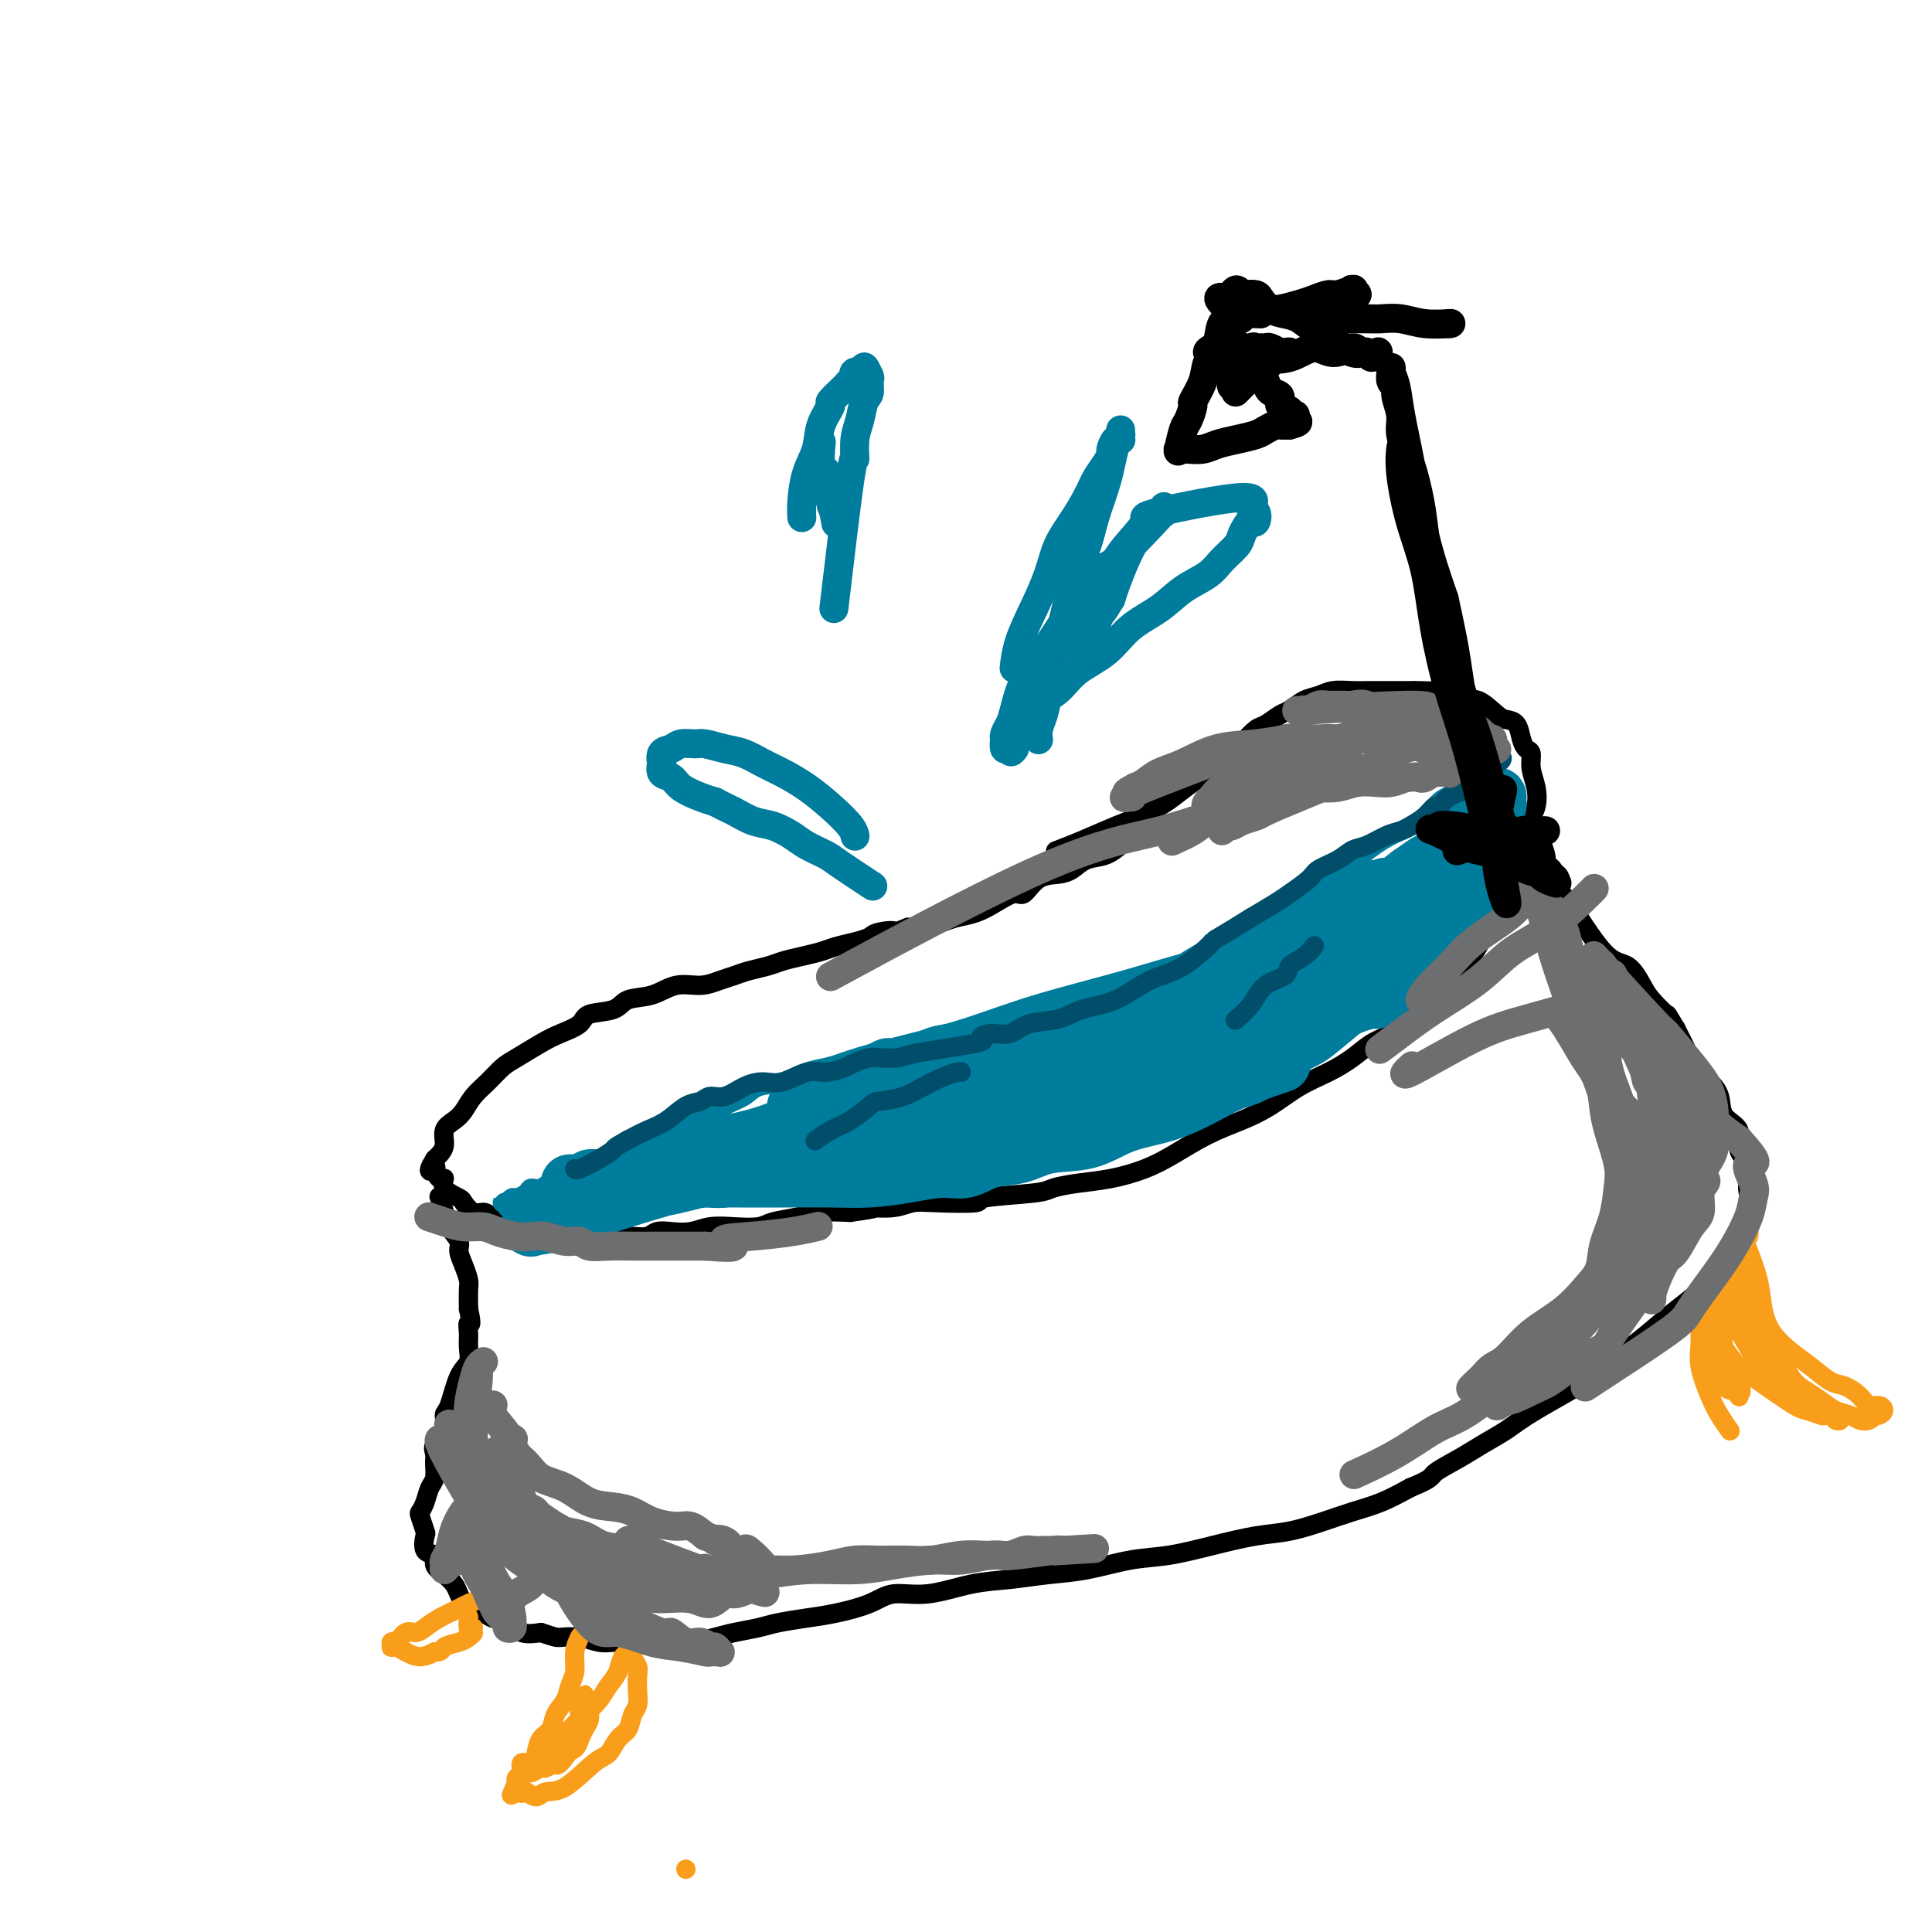 <svg viewBox='0 0 400 400' version='1.1' xmlns='http://www.w3.org/2000/svg' xmlns:xlink='http://www.w3.org/1999/xlink'><g fill='none' stroke='#000000' stroke-width='4' stroke-linecap='round' stroke-linejoin='round'><path d='M232,175c0.000,-0.000 0.000,-0.000 0,0c-0.000,0.000 -0.000,0.000 0,0c0.000,-0.000 0.000,-0.000 0,0c-0.000,0.000 -0.000,0.000 0,0c0.000,-0.000 0.000,-0.000 0,0c-0.000,0.000 -0.000,0.000 0,0c0.000,-0.000 0.000,-0.000 0,0c-0.000,0.000 -0.000,0.000 0,0c0.000,-0.000 0.000,-0.000 0,0c-0.000,0.000 -0.000,0.000 0,0c0.000,-0.000 0.000,-0.000 0,0c-0.000,0.000 -0.001,0.001 0,0c0.001,-0.001 0.002,-0.002 0,0c-0.002,0.002 -0.009,0.008 0,0c0.009,-0.008 0.032,-0.028 0,0c-0.032,0.028 -0.119,0.105 0,0c0.119,-0.105 0.444,-0.392 0,0c-0.444,0.392 -1.658,1.465 -3,2c-1.342,0.535 -2.811,0.533 -4,1c-1.189,0.467 -2.099,1.402 -3,2c-0.901,0.598 -1.795,0.860 -3,1c-1.205,0.140 -2.723,0.160 -4,1c-1.277,0.840 -2.313,2.501 -3,3c-0.687,0.499 -1.025,-0.165 -2,0c-0.975,0.165 -2.585,1.158 -4,2c-1.415,0.842 -2.633,1.532 -4,2c-1.367,0.468 -2.882,0.713 -4,1c-1.118,0.287 -1.840,0.616 -3,1c-1.160,0.384 -2.760,0.824 -4,1c-1.240,0.176 -2.120,0.088 -3,0'/><path d='M188,192c-7.328,2.869 -3.647,1.542 -3,1c0.647,-0.542 -1.740,-0.300 -3,0c-1.260,0.300 -1.393,0.658 -2,1c-0.607,0.342 -1.689,0.669 -3,1c-1.311,0.331 -2.853,0.666 -4,1c-1.147,0.334 -1.900,0.667 -3,1c-1.100,0.333 -2.549,0.667 -4,1c-1.451,0.333 -2.905,0.666 -4,1c-1.095,0.334 -1.831,0.668 -3,1c-1.169,0.332 -2.769,0.661 -4,1c-1.231,0.339 -2.092,0.686 -3,1c-0.908,0.314 -1.864,0.594 -3,1c-1.136,0.406 -2.451,0.939 -4,1c-1.549,0.061 -3.333,-0.349 -5,0c-1.667,0.349 -3.218,1.458 -5,2c-1.782,0.542 -3.796,0.515 -5,1c-1.204,0.485 -1.597,1.480 -3,2c-1.403,0.520 -3.814,0.566 -5,1c-1.186,0.434 -1.146,1.256 -2,2c-0.854,0.744 -2.602,1.410 -4,2c-1.398,0.590 -2.447,1.105 -4,2c-1.553,0.895 -3.609,2.169 -5,3c-1.391,0.831 -2.115,1.220 -3,2c-0.885,0.780 -1.929,1.951 -3,3c-1.071,1.049 -2.167,1.975 -3,3c-0.833,1.025 -1.403,2.148 -2,3c-0.597,0.852 -1.221,1.433 -2,2c-0.779,0.567 -1.714,1.121 -2,2c-0.286,0.879 0.077,2.083 0,3c-0.077,0.917 -0.593,1.548 -1,2c-0.407,0.452 -0.703,0.726 -1,1'/><path d='M90,240c-2.155,3.427 -0.542,2.493 0,2c0.542,-0.493 0.012,-0.545 0,0c-0.012,0.545 0.493,1.689 1,2c0.507,0.311 1.018,-0.210 1,0c-0.018,0.210 -0.563,1.152 0,2c0.563,0.848 2.233,1.602 3,2c0.767,0.398 0.632,0.440 1,1c0.368,0.560 1.240,1.639 2,2c0.760,0.361 1.407,0.005 2,0c0.593,-0.005 1.132,0.343 2,1c0.868,0.657 2.065,1.625 3,2c0.935,0.375 1.608,0.157 2,0c0.392,-0.157 0.502,-0.252 2,0c1.498,0.252 4.382,0.852 6,1c1.618,0.148 1.969,-0.157 3,0c1.031,0.157 2.741,0.775 4,1c1.259,0.225 2.066,0.057 3,0c0.934,-0.057 1.996,-0.001 3,0c1.004,0.001 1.952,-0.051 3,0c1.048,0.051 2.197,0.206 3,0c0.803,-0.206 1.259,-0.773 2,-1c0.741,-0.227 1.767,-0.112 3,0c1.233,0.112 2.674,0.223 4,0c1.326,-0.223 2.538,-0.781 4,-1c1.462,-0.219 3.173,-0.101 5,0c1.827,0.101 3.771,0.185 5,0c1.229,-0.185 1.742,-0.637 3,-1c1.258,-0.363 3.262,-0.636 5,-1c1.738,-0.364 3.211,-0.818 5,-1c1.789,-0.182 3.895,-0.091 6,0'/><path d='M176,251c7.440,-1.016 5.040,-1.056 5,-1c-0.040,0.056 2.281,0.208 4,0c1.719,-0.208 2.835,-0.777 4,-1c1.165,-0.223 2.379,-0.101 5,0c2.621,0.101 6.649,0.182 8,0c1.351,-0.182 0.025,-0.625 2,-1c1.975,-0.375 7.251,-0.680 10,-1c2.749,-0.320 2.970,-0.654 4,-1c1.030,-0.346 2.867,-0.704 5,-1c2.133,-0.296 4.561,-0.530 7,-1c2.439,-0.470 4.888,-1.178 7,-2c2.112,-0.822 3.886,-1.760 6,-3c2.114,-1.240 4.567,-2.782 7,-4c2.433,-1.218 4.846,-2.111 7,-3c2.154,-0.889 4.049,-1.775 6,-3c1.951,-1.225 3.956,-2.789 6,-4c2.044,-1.211 4.125,-2.070 6,-3c1.875,-0.930 3.544,-1.931 5,-3c1.456,-1.069 2.700,-2.204 4,-3c1.300,-0.796 2.654,-1.251 4,-2c1.346,-0.749 2.682,-1.792 4,-3c1.318,-1.208 2.618,-2.582 4,-4c1.382,-1.418 2.845,-2.879 4,-4c1.155,-1.121 2.001,-1.903 3,-3c0.999,-1.097 2.151,-2.509 3,-4c0.849,-1.491 1.396,-3.060 2,-4c0.604,-0.940 1.265,-1.252 2,-2c0.735,-0.748 1.544,-1.932 2,-3c0.456,-1.068 0.559,-2.019 1,-3c0.441,-0.981 1.221,-1.990 2,-3'/><path d='M315,181c3.720,-5.421 1.520,-3.972 1,-4c-0.520,-0.028 0.641,-1.533 1,-3c0.359,-1.467 -0.085,-2.897 0,-4c0.085,-1.103 0.699,-1.877 1,-3c0.301,-1.123 0.288,-2.593 0,-4c-0.288,-1.407 -0.850,-2.752 -1,-4c-0.150,-1.248 0.111,-2.401 0,-3c-0.111,-0.599 -0.594,-0.644 -1,-1c-0.406,-0.356 -0.734,-1.021 -1,-2c-0.266,-0.979 -0.469,-2.271 -1,-3c-0.531,-0.729 -1.391,-0.897 -2,-1c-0.609,-0.103 -0.967,-0.143 -2,-1c-1.033,-0.857 -2.742,-2.531 -4,-3c-1.258,-0.469 -2.065,0.267 -3,0c-0.935,-0.267 -1.997,-1.536 -3,-2c-1.003,-0.464 -1.948,-0.124 -3,0c-1.052,0.124 -2.210,0.033 -3,0c-0.790,-0.033 -1.211,-0.009 -2,0c-0.789,0.009 -1.947,0.001 -3,0c-1.053,-0.001 -2.000,0.003 -3,0c-1.000,-0.003 -2.052,-0.013 -3,0c-0.948,0.013 -1.791,0.049 -3,0c-1.209,-0.049 -2.784,-0.183 -4,0c-1.216,0.183 -2.073,0.683 -3,1c-0.927,0.317 -1.924,0.451 -3,1c-1.076,0.549 -2.230,1.515 -3,2c-0.770,0.485 -1.155,0.491 -2,1c-0.845,0.509 -2.151,1.522 -3,2c-0.849,0.478 -1.243,0.422 -2,1c-0.757,0.578 -1.879,1.789 -3,3'/><path d='M257,154c-3.697,2.220 -3.440,2.271 -4,3c-0.560,0.729 -1.937,2.135 -3,3c-1.063,0.865 -1.811,1.189 -3,2c-1.189,0.811 -2.820,2.107 -4,3c-1.180,0.893 -1.911,1.381 -3,2c-1.089,0.619 -2.538,1.367 -4,2c-1.462,0.633 -2.938,1.149 -5,2c-2.062,0.851 -4.709,2.037 -7,3c-2.291,0.963 -4.226,1.704 -5,2c-0.774,0.296 -0.387,0.148 0,0'/><path d='M91,248c0.000,0.000 0.000,0.000 0,0c-0.000,-0.000 -0.000,-0.000 0,0c0.000,0.000 0.000,0.000 0,0c-0.000,-0.000 -0.000,-0.000 0,0c0.000,0.000 0.000,0.000 0,0c-0.000,-0.000 -0.000,-0.000 0,0c0.000,0.000 0.000,0.000 0,0c-0.000,-0.000 -0.000,-0.000 0,0c0.000,0.000 0.000,0.000 0,0c-0.000,-0.000 -0.000,-0.000 0,0c0.000,0.000 0.000,0.000 0,0c-0.000,-0.000 -0.000,-0.000 0,0c0.000,0.000 0.000,0.001 0,0c-0.000,-0.001 -0.001,-0.003 0,0c0.001,0.003 0.004,0.010 0,0c-0.004,-0.010 -0.013,-0.036 0,0c0.013,0.036 0.050,0.135 0,0c-0.050,-0.135 -0.186,-0.504 0,0c0.186,0.504 0.694,1.881 1,3c0.306,1.119 0.412,1.981 1,3c0.588,1.019 1.660,2.197 2,3c0.340,0.803 -0.053,1.232 0,2c0.053,0.768 0.550,1.876 1,3c0.450,1.124 0.852,2.264 1,3c0.148,0.736 0.042,1.067 0,2c-0.042,0.933 -0.021,2.466 0,4'/><path d='M97,271c0.926,4.154 0.242,3.038 0,3c-0.242,-0.038 -0.043,1.002 0,2c0.043,0.998 -0.070,1.953 0,3c0.070,1.047 0.322,2.184 0,3c-0.322,0.816 -1.218,1.310 -2,3c-0.782,1.690 -1.449,4.574 -2,6c-0.551,1.426 -0.985,1.392 -1,2c-0.015,0.608 0.389,1.858 0,3c-0.389,1.142 -1.571,2.178 -2,3c-0.429,0.822 -0.104,1.431 0,2c0.104,0.569 -0.014,1.098 0,2c0.014,0.902 0.161,2.176 0,3c-0.161,0.824 -0.628,1.199 -1,2c-0.372,0.801 -0.649,2.030 -1,3c-0.351,0.970 -0.776,1.682 -1,2c-0.224,0.318 -0.248,0.241 0,1c0.248,0.759 0.769,2.353 1,3c0.231,0.647 0.173,0.347 0,1c-0.173,0.653 -0.460,2.258 0,3c0.460,0.742 1.667,0.620 2,1c0.333,0.380 -0.207,1.261 0,2c0.207,0.739 1.162,1.336 2,2c0.838,0.664 1.561,1.397 2,2c0.439,0.603 0.596,1.078 1,2c0.404,0.922 1.055,2.293 2,3c0.945,0.707 2.184,0.750 3,1c0.816,0.250 1.208,0.706 2,1c0.792,0.294 1.982,0.425 3,1c1.018,0.575 1.862,1.593 3,2c1.138,0.407 2.569,0.204 4,0'/><path d='M112,338c3.038,1.016 3.133,1.057 4,1c0.867,-0.057 2.506,-0.211 4,0c1.494,0.211 2.842,0.789 4,1c1.158,0.211 2.126,0.056 3,0c0.874,-0.056 1.653,-0.014 3,0c1.347,0.014 3.263,0.001 4,0c0.737,-0.001 0.296,0.011 1,0c0.704,-0.011 2.555,-0.044 4,0c1.445,0.044 2.485,0.167 4,0c1.515,-0.167 3.506,-0.622 5,-1c1.494,-0.378 2.490,-0.678 4,-1c1.510,-0.322 3.534,-0.666 5,-1c1.466,-0.334 2.375,-0.658 4,-1c1.625,-0.342 3.967,-0.703 6,-1c2.033,-0.297 3.756,-0.531 6,-1c2.244,-0.469 5.010,-1.172 7,-2c1.990,-0.828 3.205,-1.780 5,-2c1.795,-0.220 4.171,0.293 7,0c2.829,-0.293 6.113,-1.392 9,-2c2.887,-0.608 5.378,-0.725 8,-1c2.622,-0.275 5.377,-0.706 8,-1c2.623,-0.294 5.116,-0.450 8,-1c2.884,-0.550 6.159,-1.495 9,-2c2.841,-0.505 5.248,-0.572 8,-1c2.752,-0.428 5.848,-1.217 9,-2c3.152,-0.783 6.361,-1.560 9,-2c2.639,-0.440 4.707,-0.543 7,-1c2.293,-0.457 4.810,-1.267 7,-2c2.190,-0.733 4.051,-1.390 6,-2c1.949,-0.610 3.985,-1.174 6,-2c2.015,-0.826 4.007,-1.913 6,-3'/><path d='M292,308c4.760,-1.928 4.159,-2.249 5,-3c0.841,-0.751 3.124,-1.934 5,-3c1.876,-1.066 3.344,-2.017 5,-3c1.656,-0.983 3.501,-1.997 5,-3c1.499,-1.003 2.651,-1.993 6,-4c3.349,-2.007 8.895,-5.029 12,-7c3.105,-1.971 3.770,-2.891 5,-4c1.230,-1.109 3.024,-2.406 5,-4c1.976,-1.594 4.132,-3.483 6,-5c1.868,-1.517 3.447,-2.661 5,-4c1.553,-1.339 3.081,-2.873 4,-4c0.919,-1.127 1.231,-1.846 2,-3c0.769,-1.154 1.996,-2.743 3,-4c1.004,-1.257 1.787,-2.181 2,-3c0.213,-0.819 -0.143,-1.531 0,-2c0.143,-0.469 0.784,-0.695 1,-1c0.216,-0.305 0.008,-0.690 0,-1c-0.008,-0.310 0.186,-0.546 0,-1c-0.186,-0.454 -0.751,-1.126 -1,-2c-0.249,-0.874 -0.183,-1.951 0,-3c0.183,-1.049 0.481,-2.069 0,-3c-0.481,-0.931 -1.743,-1.772 -2,-3c-0.257,-1.228 0.489,-2.842 0,-4c-0.489,-1.158 -2.215,-1.862 -3,-3c-0.785,-1.138 -0.629,-2.712 -1,-4c-0.371,-1.288 -1.268,-2.290 -2,-3c-0.732,-0.710 -1.299,-1.128 -2,-2c-0.701,-0.872 -1.535,-2.196 -2,-3c-0.465,-0.804 -0.561,-1.087 -1,-2c-0.439,-0.913 -1.219,-2.457 -2,-4'/><path d='M347,213c-2.305,-3.778 -1.568,-2.723 -2,-3c-0.432,-0.277 -2.033,-1.887 -3,-3c-0.967,-1.113 -1.301,-1.728 -2,-3c-0.699,-1.272 -1.762,-3.201 -3,-4c-1.238,-0.799 -2.651,-0.469 -5,-3c-2.349,-2.531 -5.632,-7.924 -7,-10c-1.368,-2.076 -0.819,-0.834 -1,-1c-0.181,-0.166 -1.092,-1.740 -2,-3c-0.908,-1.260 -1.812,-2.208 -2,-3c-0.188,-0.792 0.341,-1.429 0,-3c-0.341,-1.571 -1.553,-4.077 -2,-5c-0.447,-0.923 -0.128,-0.264 0,0c0.128,0.264 0.064,0.132 0,0'/></g>
<g fill='none' stroke='#F99E1B' stroke-width='4' stroke-linecap='round' stroke-linejoin='round'><path d='M142,387c0.000,0.000 0.000,0.000 0,0c0.000,0.000 0.000,0.000 0,0c0.000,0.000 0.000,0.000 0,0'/><path d='M120,339c0.000,-0.000 0.000,-0.000 0,0c-0.000,0.000 -0.000,0.000 0,0c0.000,-0.000 0.000,-0.000 0,0c-0.000,0.000 -0.000,0.000 0,0c0.000,-0.000 0.000,-0.000 0,0c-0.000,0.000 -0.000,0.000 0,0c0.000,-0.000 0.000,-0.000 0,0c-0.000,0.000 -0.000,0.000 0,0c0.000,-0.000 0.000,-0.000 0,0c-0.000,0.000 -0.000,0.001 0,0c0.000,-0.001 0.001,-0.002 0,0c-0.001,0.002 -0.004,0.009 0,0c0.004,-0.009 0.016,-0.032 0,0c-0.016,0.032 -0.060,0.119 0,0c0.060,-0.119 0.224,-0.443 0,0c-0.224,0.443 -0.838,1.654 -1,3c-0.162,1.346 0.126,2.826 0,4c-0.126,1.174 -0.667,2.043 -1,3c-0.333,0.957 -0.457,2.003 -1,3c-0.543,0.997 -1.506,1.946 -2,3c-0.494,1.054 -0.518,2.214 -1,3c-0.482,0.786 -1.420,1.198 -2,2c-0.580,0.802 -0.800,1.994 -1,3c-0.200,1.006 -0.380,1.828 -1,2c-0.620,0.172 -1.682,-0.304 -2,0c-0.318,0.304 0.107,1.390 0,2c-0.107,0.610 -0.745,0.746 -1,1c-0.255,0.254 -0.128,0.627 0,1'/><path d='M107,369c-2.074,4.808 -0.760,1.829 0,1c0.760,-0.829 0.965,0.492 1,1c0.035,0.508 -0.100,0.204 0,0c0.100,-0.204 0.435,-0.307 1,0c0.565,0.307 1.359,1.023 2,1c0.641,-0.023 1.130,-0.787 2,-1c0.870,-0.213 2.121,0.124 4,-1c1.879,-1.124 4.387,-3.709 6,-5c1.613,-1.291 2.331,-1.290 3,-2c0.669,-0.710 1.290,-2.132 2,-3c0.710,-0.868 1.511,-1.181 2,-2c0.489,-0.819 0.668,-2.145 1,-3c0.332,-0.855 0.817,-1.240 1,-2c0.183,-0.760 0.064,-1.895 0,-3c-0.064,-1.105 -0.074,-2.179 0,-3c0.074,-0.821 0.230,-1.390 0,-2c-0.230,-0.610 -0.846,-1.259 -1,-2c-0.154,-0.741 0.155,-1.572 0,-2c-0.155,-0.428 -0.774,-0.454 -1,-1c-0.226,-0.546 -0.061,-1.611 0,-2c0.061,-0.389 0.016,-0.100 0,0c-0.016,0.100 -0.004,0.012 0,0c0.004,-0.012 0.001,0.051 0,0c-0.001,-0.051 0.001,-0.217 0,0c-0.001,0.217 -0.003,0.816 0,1c0.003,0.184 0.012,-0.047 0,0c-0.012,0.047 -0.044,0.374 0,1c0.044,0.626 0.166,1.553 0,2c-0.166,0.447 -0.619,0.413 -1,1c-0.381,0.587 -0.691,1.793 -1,3'/><path d='M128,346c-0.679,1.463 -1.375,2.121 -2,3c-0.625,0.879 -1.178,1.978 -2,3c-0.822,1.022 -1.912,1.965 -3,3c-1.088,1.035 -2.175,2.162 -3,3c-0.825,0.838 -1.387,1.387 -2,2c-0.613,0.613 -1.277,1.291 -2,2c-0.723,0.709 -1.504,1.447 -2,2c-0.496,0.553 -0.707,0.919 -1,1c-0.293,0.081 -0.669,-0.122 -1,0c-0.331,0.122 -0.618,0.569 -1,1c-0.382,0.431 -0.858,0.844 -1,1c-0.142,0.156 0.049,0.054 0,0c-0.049,-0.054 -0.337,-0.060 0,0c0.337,0.060 1.298,0.186 2,0c0.702,-0.186 1.144,-0.683 2,-1c0.856,-0.317 2.124,-0.452 3,-1c0.876,-0.548 1.359,-1.508 2,-2c0.641,-0.492 1.440,-0.517 2,-1c0.560,-0.483 0.882,-1.425 1,-2c0.118,-0.575 0.031,-0.784 0,-1c-0.031,-0.216 -0.008,-0.440 0,-1c0.008,-0.560 0.001,-1.456 0,-2c-0.001,-0.544 0.003,-0.737 0,-1c-0.003,-0.263 -0.015,-0.596 0,-1c0.015,-0.404 0.057,-0.880 0,-1c-0.057,-0.120 -0.211,0.114 0,0c0.211,-0.114 0.789,-0.577 1,-1c0.211,-0.423 0.057,-0.806 0,-1c-0.057,-0.194 -0.016,-0.198 0,0c0.016,0.198 0.008,0.599 0,1'/><path d='M121,352c0.384,-1.046 0.846,0.340 1,1c0.154,0.660 0.002,0.593 0,1c-0.002,0.407 0.147,1.287 0,2c-0.147,0.713 -0.590,1.259 -1,2c-0.410,0.741 -0.787,1.676 -1,2c-0.213,0.324 -0.261,0.038 -1,1c-0.739,0.962 -2.170,3.172 -3,4c-0.830,0.828 -1.059,0.274 -1,0c0.059,-0.274 0.408,-0.269 0,0c-0.408,0.269 -1.571,0.803 -2,1c-0.429,0.197 -0.122,0.056 0,0c0.122,-0.056 0.061,-0.028 0,0'/><path d='M102,328c-0.000,0.000 -0.000,0.000 0,0c0.000,-0.000 0.000,-0.000 0,0c-0.000,0.000 -0.000,0.000 0,0c0.000,-0.000 0.000,-0.000 0,0c-0.000,0.000 -0.000,0.000 0,0c0.000,-0.000 0.000,-0.000 0,0c-0.000,0.000 -0.000,0.000 0,0c0.000,-0.000 0.000,-0.000 0,0c-0.000,0.000 -0.000,0.000 0,0c0.000,-0.000 0.000,-0.000 0,0c-0.000,0.000 -0.000,0.000 0,0c0.000,-0.000 0.000,-0.002 0,0c-0.000,0.002 -0.000,0.006 0,0c0.000,-0.006 0.000,-0.023 0,0c-0.000,0.023 -0.000,0.085 0,0c0.000,-0.085 0.002,-0.318 0,0c-0.002,0.318 -0.006,1.188 -1,2c-0.994,0.812 -2.976,1.567 -4,2c-1.024,0.433 -1.089,0.545 -2,1c-0.911,0.455 -2.667,1.254 -4,2c-1.333,0.746 -2.243,1.440 -3,2c-0.757,0.560 -1.361,0.986 -2,1c-0.639,0.014 -1.314,-0.385 -2,0c-0.686,0.385 -1.383,1.552 -2,2c-0.617,0.448 -1.155,0.175 -1,0c0.155,-0.175 1.003,-0.253 1,0c-0.003,0.253 -0.857,0.836 -1,1c-0.143,0.164 0.426,-0.090 1,0c0.574,0.090 1.155,0.524 2,1c0.845,0.476 1.956,0.993 3,1c1.044,0.007 2.022,-0.497 3,-1'/><path d='M90,342c1.535,0.132 1.373,-0.538 2,-1c0.627,-0.462 2.042,-0.716 3,-1c0.958,-0.284 1.459,-0.598 2,-1c0.541,-0.402 1.122,-0.890 1,-1c-0.122,-0.110 -0.947,0.159 -1,0c-0.053,-0.159 0.665,-0.747 1,-1c0.335,-0.253 0.286,-0.173 0,0c-0.286,0.173 -0.809,0.439 -1,0c-0.191,-0.439 -0.051,-1.582 0,-2c0.051,-0.418 0.014,-0.112 0,0c-0.014,0.112 -0.004,0.030 0,0c0.004,-0.030 0.001,-0.008 0,0c-0.001,0.008 -0.000,0.002 0,0c0.000,-0.002 0.000,-0.001 0,0c-0.000,0.001 -0.000,0.000 0,0c0.000,-0.000 0.000,-0.000 0,0c-0.000,0.000 -0.000,0.000 0,0'/><path d='M362,259c-0.000,-0.000 -0.000,-0.000 0,0c0.000,0.000 0.000,0.000 0,0c-0.000,-0.000 -0.000,-0.000 0,0c0.000,0.000 0.000,0.000 0,0c-0.000,-0.000 -0.000,-0.000 0,0c0.000,0.000 0.001,0.001 0,0c-0.001,-0.001 -0.002,-0.005 0,0c0.002,0.005 0.007,0.019 0,0c-0.007,-0.019 -0.028,-0.071 0,0c0.028,0.071 0.103,0.265 0,0c-0.103,-0.265 -0.383,-0.990 0,0c0.383,0.990 1.431,3.696 2,6c0.569,2.304 0.659,4.208 1,6c0.341,1.792 0.934,3.474 2,5c1.066,1.526 2.607,2.898 4,4c1.393,1.102 2.638,1.935 4,3c1.362,1.065 2.841,2.362 4,3c1.159,0.638 2.000,0.619 3,1c1.000,0.381 2.160,1.164 3,2c0.840,0.836 1.360,1.727 2,2c0.640,0.273 1.402,-0.071 2,0c0.598,0.071 1.034,0.559 1,1c-0.034,0.441 -0.537,0.837 -1,1c-0.463,0.163 -0.886,0.093 -1,0c-0.114,-0.093 0.080,-0.209 0,0c-0.080,0.209 -0.433,0.744 -1,1c-0.567,0.256 -1.348,0.234 -2,0c-0.652,-0.234 -1.175,-0.681 -2,-1c-0.825,-0.319 -1.953,-0.509 -3,-1c-1.047,-0.491 -2.013,-1.283 -3,-2c-0.987,-0.717 -1.993,-1.358 -3,-2'/><path d='M374,288c-2.720,-1.637 -3.020,-2.731 -4,-4c-0.980,-1.269 -2.641,-2.714 -4,-4c-1.359,-1.286 -2.418,-2.414 -3,-4c-0.582,-1.586 -0.688,-3.628 -1,-5c-0.312,-1.372 -0.830,-2.072 -1,-3c-0.170,-0.928 0.007,-2.083 0,-4c-0.007,-1.917 -0.198,-4.594 0,-6c0.198,-1.406 0.785,-1.540 1,-2c0.215,-0.460 0.058,-1.248 0,-2c-0.058,-0.752 -0.016,-1.470 0,-2c0.016,-0.530 0.005,-0.872 0,-1c-0.005,-0.128 -0.004,-0.043 0,0c0.004,0.043 0.012,0.044 0,0c-0.012,-0.044 -0.044,-0.132 0,0c0.044,0.132 0.165,0.484 0,1c-0.165,0.516 -0.615,1.196 -1,2c-0.385,0.804 -0.703,1.734 -1,3c-0.297,1.266 -0.571,2.869 -1,4c-0.429,1.131 -1.014,1.790 -1,3c0.014,1.210 0.625,2.972 1,5c0.375,2.028 0.513,4.321 1,6c0.487,1.679 1.323,2.742 2,4c0.677,1.258 1.196,2.709 2,4c0.804,1.291 1.892,2.421 3,3c1.108,0.579 2.237,0.607 3,1c0.763,0.393 1.160,1.149 2,2c0.840,0.851 2.122,1.795 3,2c0.878,0.205 1.352,-0.329 2,0c0.648,0.329 1.471,1.523 2,2c0.529,0.477 0.765,0.239 1,0'/><path d='M380,293c1.980,1.369 0.430,1.291 0,1c-0.430,-0.291 0.262,-0.797 0,-1c-0.262,-0.203 -1.477,-0.105 -2,0c-0.523,0.105 -0.355,0.216 -1,0c-0.645,-0.216 -2.103,-0.760 -3,-1c-0.897,-0.240 -1.231,-0.175 -4,-2c-2.769,-1.825 -7.971,-5.541 -10,-7c-2.029,-1.459 -0.883,-0.660 -1,-1c-0.117,-0.340 -1.495,-1.820 -2,-3c-0.505,-1.180 -0.136,-2.059 0,-3c0.136,-0.941 0.040,-1.943 0,-3c-0.040,-1.057 -0.025,-2.171 0,-3c0.025,-0.829 0.059,-1.375 0,-2c-0.059,-0.625 -0.211,-1.330 0,-2c0.211,-0.670 0.785,-1.304 1,-2c0.215,-0.696 0.073,-1.455 0,-2c-0.073,-0.545 -0.075,-0.876 0,-1c0.075,-0.124 0.227,-0.041 0,0c-0.227,0.041 -0.835,0.040 -1,0c-0.165,-0.040 0.112,-0.118 0,0c-0.112,0.118 -0.614,0.433 -1,1c-0.386,0.567 -0.655,1.385 -1,2c-0.345,0.615 -0.765,1.026 -1,2c-0.235,0.974 -0.286,2.512 0,4c0.286,1.488 0.907,2.927 1,4c0.093,1.073 -0.342,1.779 0,3c0.342,1.221 1.463,2.956 2,4c0.537,1.044 0.491,1.396 1,2c0.509,0.604 1.574,1.458 2,2c0.426,0.542 0.213,0.771 0,1'/><path d='M360,286c0.928,2.943 0.247,2.302 0,2c-0.247,-0.302 -0.059,-0.263 0,0c0.059,0.263 -0.011,0.752 0,1c0.011,0.248 0.104,0.256 0,0c-0.104,-0.256 -0.406,-0.775 -1,-1c-0.594,-0.225 -1.480,-0.157 -2,-1c-0.520,-0.843 -0.675,-2.598 -1,-4c-0.325,-1.402 -0.819,-2.453 -1,-4c-0.181,-1.547 -0.049,-3.592 0,-5c0.049,-1.408 0.013,-2.181 0,-3c-0.013,-0.819 -0.004,-1.684 0,-3c0.004,-1.316 0.002,-3.081 0,-4c-0.002,-0.919 -0.004,-0.991 0,-1c0.004,-0.009 0.012,0.045 0,0c-0.012,-0.045 -0.046,-0.188 0,0c0.046,0.188 0.170,0.707 0,1c-0.170,0.293 -0.636,0.362 -1,1c-0.364,0.638 -0.627,1.847 -1,3c-0.373,1.153 -0.855,2.251 -1,4c-0.145,1.749 0.046,4.151 0,6c-0.046,1.849 -0.328,3.147 0,5c0.328,1.853 1.265,4.262 2,6c0.735,1.738 1.269,2.806 2,4c0.731,1.194 1.658,2.514 2,3c0.342,0.486 0.098,0.139 0,0c-0.098,-0.139 -0.049,-0.069 0,0'/></g>
<g fill='none' stroke='#007C9C' stroke-width='4' stroke-linecap='round' stroke-linejoin='round'><path d='M310,155c-0.000,0.000 -0.000,0.000 0,0c0.000,-0.000 0.000,-0.000 0,0c-0.000,0.000 -0.000,0.000 0,0c0.000,-0.000 0.000,-0.000 0,0c-0.000,0.000 -0.000,0.000 0,0c0.000,-0.000 0.000,-0.000 0,0c-0.000,0.000 -0.000,0.000 0,0c0.000,-0.000 0.000,-0.000 0,0c-0.000,0.000 -0.000,0.000 0,0c0.000,-0.000 0.000,-0.000 0,0c-0.000,0.000 -0.000,0.001 0,0c0.000,-0.001 0.002,-0.003 0,0c-0.002,0.003 -0.006,0.011 0,0c0.006,-0.011 0.022,-0.041 0,0c-0.022,0.041 -0.082,0.155 0,0c0.082,-0.155 0.304,-0.577 0,0c-0.304,0.577 -1.136,2.153 -2,3c-0.864,0.847 -1.762,0.963 -3,2c-1.238,1.037 -2.816,2.994 -4,4c-1.184,1.006 -1.974,1.062 -3,2c-1.026,0.938 -2.289,2.757 -4,4c-1.711,1.243 -3.870,1.911 -6,3c-2.130,1.089 -4.230,2.598 -6,4c-1.770,1.402 -3.208,2.697 -5,4c-1.792,1.303 -3.938,2.613 -6,4c-2.062,1.387 -4.042,2.849 -6,4c-1.958,1.151 -3.896,1.989 -6,3c-2.104,1.011 -4.374,2.195 -6,3c-1.626,0.805 -2.607,1.230 -4,2c-1.393,0.770 -3.196,1.885 -5,3'/><path d='M244,200c-8.660,5.042 -5.311,2.647 -5,2c0.311,-0.647 -2.416,0.455 -4,1c-1.584,0.545 -2.026,0.535 -3,1c-0.974,0.465 -2.479,1.407 -4,2c-1.521,0.593 -3.057,0.838 -4,1c-0.943,0.162 -1.293,0.243 -4,1c-2.707,0.757 -7.771,2.192 -10,3c-2.229,0.808 -1.624,0.989 -2,1c-0.376,0.011 -1.735,-0.147 -3,0c-1.265,0.147 -2.438,0.598 -4,1c-1.562,0.402 -3.512,0.756 -5,1c-1.488,0.244 -2.512,0.380 -4,1c-1.488,0.620 -3.440,1.725 -5,2c-1.560,0.275 -2.727,-0.278 -4,0c-1.273,0.278 -2.653,1.388 -4,2c-1.347,0.612 -2.661,0.726 -4,1c-1.339,0.274 -2.703,0.706 -4,1c-1.297,0.294 -2.529,0.449 -4,1c-1.471,0.551 -3.183,1.500 -5,2c-1.817,0.500 -3.740,0.553 -5,1c-1.260,0.447 -1.857,1.288 -3,2c-1.143,0.712 -2.833,1.294 -4,2c-1.167,0.706 -1.810,1.536 -3,2c-1.190,0.464 -2.928,0.562 -4,1c-1.072,0.438 -1.480,1.216 -3,2c-1.520,0.784 -4.153,1.575 -5,2c-0.847,0.425 0.093,0.485 -1,1c-1.093,0.515 -4.217,1.485 -6,2c-1.783,0.515 -2.224,0.576 -3,1c-0.776,0.424 -1.888,1.212 -3,2'/><path d='M122,242c-5.700,2.511 -2.451,0.288 -2,0c0.451,-0.288 -1.897,1.358 -3,2c-1.103,0.642 -0.963,0.280 -1,0c-0.037,-0.280 -0.251,-0.477 -1,0c-0.749,0.477 -2.032,1.629 -3,2c-0.968,0.371 -1.623,-0.041 -2,0c-0.377,0.041 -0.478,0.533 -1,1c-0.522,0.467 -1.465,0.910 -2,1c-0.535,0.090 -0.661,-0.172 -1,0c-0.339,0.172 -0.889,0.777 -1,1c-0.111,0.223 0.218,0.063 0,0c-0.218,-0.063 -0.981,-0.030 -1,0c-0.019,0.030 0.708,0.057 1,0c0.292,-0.057 0.150,-0.197 0,0c-0.150,0.197 -0.306,0.732 0,1c0.306,0.268 1.075,0.269 2,0c0.925,-0.269 2.007,-0.808 3,-1c0.993,-0.192 1.896,-0.035 3,0c1.104,0.035 2.409,-0.051 4,0c1.591,0.051 3.467,0.239 5,0c1.533,-0.239 2.722,-0.904 4,-1c1.278,-0.096 2.643,0.377 4,0c1.357,-0.377 2.705,-1.605 4,-2c1.295,-0.395 2.538,0.043 4,0c1.462,-0.043 3.145,-0.568 5,-1c1.855,-0.432 3.884,-0.770 5,-1c1.116,-0.230 1.319,-0.351 6,-2c4.681,-1.649 13.841,-4.824 23,-8'/><path d='M177,234c9.059,-2.430 8.208,-1.505 10,-2c1.792,-0.495 6.228,-2.409 10,-4c3.772,-1.591 6.881,-2.858 10,-4c3.119,-1.142 6.247,-2.157 9,-3c2.753,-0.843 5.132,-1.512 7,-2c1.868,-0.488 3.224,-0.795 6,-2c2.776,-1.205 6.970,-3.309 9,-4c2.030,-0.691 1.896,0.030 2,0c0.104,-0.030 0.447,-0.812 0,-1c-0.447,-0.188 -1.683,0.216 -1,0c0.683,-0.216 3.286,-1.053 -2,0c-5.286,1.053 -18.463,3.994 -27,6c-8.537,2.006 -12.436,3.076 -18,5c-5.564,1.924 -12.794,4.701 -19,7c-6.206,2.299 -11.389,4.119 -16,6c-4.611,1.881 -8.649,3.824 -12,5c-3.351,1.176 -6.014,1.584 -8,2c-1.986,0.416 -3.294,0.841 -4,1c-0.706,0.159 -0.808,0.053 -1,0c-0.192,-0.053 -0.472,-0.053 0,0c0.472,0.053 1.698,0.160 2,0c0.302,-0.160 -0.319,-0.586 1,-1c1.319,-0.414 4.579,-0.816 8,-2c3.421,-1.184 7.002,-3.152 11,-5c3.998,-1.848 8.412,-3.578 13,-5c4.588,-1.422 9.351,-2.537 14,-4c4.649,-1.463 9.186,-3.275 11,-4c1.814,-0.725 0.907,-0.362 0,0'/><path d='M192,223c9.833,-3.500 4.917,-1.750 0,0'/></g>
<g fill='none' stroke='#007C9C' stroke-width='12' stroke-linecap='round' stroke-linejoin='round'><path d='M141,239c0.001,-0.000 0.002,-0.000 0,0c-0.002,0.000 -0.007,0.002 0,0c0.007,-0.002 0.027,-0.006 0,0c-0.027,0.006 -0.102,0.023 0,0c0.102,-0.023 0.379,-0.086 0,0c-0.379,0.086 -1.416,0.321 0,0c1.416,-0.321 5.285,-1.197 9,-2c3.715,-0.803 7.275,-1.531 11,-3c3.725,-1.469 7.614,-3.678 12,-5c4.386,-1.322 9.270,-1.755 14,-3c4.730,-1.245 9.306,-3.302 14,-5c4.694,-1.698 9.507,-3.039 14,-4c4.493,-0.961 8.666,-1.543 13,-3c4.334,-1.457 8.828,-3.791 12,-5c3.172,-1.209 5.021,-1.294 7,-2c1.979,-0.706 4.089,-2.032 6,-3c1.911,-0.968 3.625,-1.577 5,-2c1.375,-0.423 2.411,-0.659 3,-1c0.589,-0.341 0.730,-0.788 1,-1c0.270,-0.212 0.668,-0.189 0,0c-0.668,0.189 -2.404,0.546 -5,1c-2.596,0.454 -6.053,1.006 -10,2c-3.947,0.994 -8.384,2.429 -14,4c-5.616,1.571 -12.410,3.278 -18,5c-5.590,1.722 -9.974,3.460 -15,5c-5.026,1.540 -10.692,2.882 -15,4c-4.308,1.118 -7.257,2.013 -10,3c-2.743,0.987 -5.279,2.066 -7,3c-1.721,0.934 -2.626,1.725 -3,2c-0.374,0.275 -0.216,0.036 0,0c0.216,-0.036 0.490,0.133 2,0c1.510,-0.133 4.255,-0.566 7,-1'/><path d='M174,228c3.385,-0.870 7.349,-2.545 12,-4c4.651,-1.455 9.991,-2.688 15,-4c5.009,-1.312 9.688,-2.702 15,-4c5.312,-1.298 11.256,-2.505 16,-4c4.744,-1.495 8.286,-3.279 12,-5c3.714,-1.721 7.600,-3.380 11,-5c3.400,-1.620 6.316,-3.201 9,-5c2.684,-1.799 5.138,-3.818 7,-5c1.862,-1.182 3.134,-1.528 6,-3c2.866,-1.472 7.326,-4.069 9,-5c1.674,-0.931 0.563,-0.197 0,0c-0.563,0.197 -0.578,-0.145 -1,0c-0.422,0.145 -1.252,0.776 -3,2c-1.748,1.224 -4.414,3.042 -7,5c-2.586,1.958 -5.092,4.058 -8,6c-2.908,1.942 -6.217,3.726 -9,5c-2.783,1.274 -5.040,2.037 -7,3c-1.960,0.963 -3.624,2.125 -5,3c-1.376,0.875 -2.464,1.461 -3,2c-0.536,0.539 -0.519,1.029 0,1c0.519,-0.029 1.539,-0.578 2,-1c0.461,-0.422 0.362,-0.718 2,-1c1.638,-0.282 5.014,-0.550 8,-2c2.986,-1.450 5.582,-4.082 8,-6c2.418,-1.918 4.656,-3.122 7,-5c2.344,-1.878 4.793,-4.431 7,-6c2.207,-1.569 4.171,-2.153 6,-3c1.829,-0.847 3.523,-1.956 5,-3c1.477,-1.044 2.739,-2.022 4,-3'/><path d='M292,181c6.245,-4.368 3.357,-2.289 3,-2c-0.357,0.289 1.817,-1.214 3,-2c1.183,-0.786 1.374,-0.856 2,-1c0.626,-0.144 1.687,-0.362 2,-1c0.313,-0.638 -0.123,-1.696 0,-2c0.123,-0.304 0.803,0.144 1,0c0.197,-0.144 -0.091,-0.882 0,-1c0.091,-0.118 0.560,0.385 1,0c0.440,-0.385 0.850,-1.657 1,-2c0.150,-0.343 0.039,0.244 0,0c-0.039,-0.244 -0.007,-1.320 0,-2c0.007,-0.680 -0.011,-0.963 0,-1c0.011,-0.037 0.051,0.171 0,0c-0.051,-0.171 -0.192,-0.720 0,-1c0.192,-0.280 0.719,-0.290 1,0c0.281,0.290 0.318,0.880 0,1c-0.318,0.120 -0.990,-0.231 -1,0c-0.010,0.231 0.643,1.043 0,2c-0.643,0.957 -2.580,2.059 -4,4c-1.420,1.941 -2.322,4.721 -4,7c-1.678,2.279 -4.134,4.056 -6,6c-1.866,1.944 -3.144,4.055 -5,6c-1.856,1.945 -4.291,3.725 -6,5c-1.709,1.275 -2.693,2.044 -4,3c-1.307,0.956 -2.936,2.099 -4,3c-1.064,0.901 -1.561,1.559 -2,2c-0.439,0.441 -0.819,0.665 -1,1c-0.181,0.335 -0.164,0.783 0,1c0.164,0.217 0.475,0.205 1,0c0.525,-0.205 1.262,-0.602 2,-1'/><path d='M272,206c-4.639,5.473 0.263,-0.343 3,-3c2.737,-2.657 3.310,-2.153 5,-3c1.690,-0.847 4.498,-3.045 7,-5c2.502,-1.955 4.698,-3.668 6,-5c1.302,-1.332 1.711,-2.282 4,-5c2.289,-2.718 6.460,-7.203 8,-9c1.540,-1.797 0.450,-0.905 0,-1c-0.450,-0.095 -0.260,-1.177 0,-2c0.260,-0.823 0.591,-1.387 1,-2c0.409,-0.613 0.897,-1.275 1,-2c0.103,-0.725 -0.179,-1.515 0,-2c0.179,-0.485 0.819,-0.667 1,-1c0.181,-0.333 -0.095,-0.818 0,-1c0.095,-0.182 0.562,-0.060 1,0c0.438,0.060 0.845,0.060 1,0c0.155,-0.060 0.056,-0.179 0,0c-0.056,0.179 -0.071,0.655 0,1c0.071,0.345 0.227,0.559 0,1c-0.227,0.441 -0.836,1.110 -1,2c-0.164,0.890 0.119,2.002 0,3c-0.119,0.998 -0.640,1.883 -1,3c-0.360,1.117 -0.560,2.467 -1,4c-0.440,1.533 -1.119,3.249 -2,5c-0.881,1.751 -1.964,3.537 -3,5c-1.036,1.463 -2.023,2.605 -3,4c-0.977,1.395 -1.942,3.044 -3,4c-1.058,0.956 -2.208,1.219 -3,2c-0.792,0.781 -1.226,2.080 -2,3c-0.774,0.920 -1.887,1.460 -3,2'/><path d='M288,204c-3.231,3.695 -2.809,2.934 -4,3c-1.191,0.066 -3.996,0.961 -6,2c-2.004,1.039 -3.208,2.223 -5,3c-1.792,0.777 -4.171,1.146 -6,2c-1.829,0.854 -3.107,2.193 -4,3c-0.893,0.807 -1.402,1.081 -4,2c-2.598,0.919 -7.285,2.482 -9,3c-1.715,0.518 -0.457,-0.008 0,0c0.457,0.008 0.115,0.551 0,1c-0.115,0.449 -0.003,0.804 0,1c0.003,0.196 -0.105,0.233 0,0c0.105,-0.233 0.422,-0.736 1,-1c0.578,-0.264 1.417,-0.290 3,-1c1.583,-0.710 3.911,-2.104 6,-3c2.089,-0.896 3.939,-1.292 6,-2c2.061,-0.708 4.334,-1.726 6,-3c1.666,-1.274 2.727,-2.802 4,-4c1.273,-1.198 2.760,-2.066 4,-3c1.240,-0.934 2.235,-1.935 3,-3c0.765,-1.065 1.301,-2.194 2,-3c0.699,-0.806 1.560,-1.288 2,-2c0.440,-0.712 0.458,-1.655 1,-2c0.542,-0.345 1.609,-0.092 2,0c0.391,0.092 0.105,0.025 0,0c-0.105,-0.025 -0.028,-0.007 0,0c0.028,0.007 0.008,0.002 0,0c-0.008,-0.002 -0.002,-0.001 0,0c0.002,0.001 0.001,0.000 0,0'/><path d='M290,197c2.762,-2.668 0.668,-0.837 0,0c-0.668,0.837 0.092,0.679 0,1c-0.092,0.321 -1.034,1.120 -2,2c-0.966,0.880 -1.956,1.840 -2,2c-0.044,0.160 0.858,-0.481 -2,2c-2.858,2.481 -9.477,8.084 -12,10c-2.523,1.916 -0.952,0.146 -1,0c-0.048,-0.146 -1.716,1.333 -3,2c-1.284,0.667 -2.182,0.521 -3,1c-0.818,0.479 -1.554,1.581 -2,2c-0.446,0.419 -0.601,0.154 -1,0c-0.399,-0.154 -1.042,-0.196 -2,0c-0.958,0.196 -2.231,0.631 -3,1c-0.769,0.369 -1.034,0.671 -2,1c-0.966,0.329 -2.632,0.683 -4,1c-1.368,0.317 -2.438,0.597 -4,1c-1.562,0.403 -3.615,0.930 -5,1c-1.385,0.070 -2.100,-0.318 -3,0c-0.900,0.318 -1.984,1.343 -3,2c-1.016,0.657 -1.963,0.947 -3,1c-1.037,0.053 -2.165,-0.130 -3,0c-0.835,0.130 -1.377,0.574 -2,1c-0.623,0.426 -1.325,0.835 -2,1c-0.675,0.165 -1.321,0.086 -2,0c-0.679,-0.086 -1.389,-0.181 -2,0c-0.611,0.181 -1.123,0.636 -2,1c-0.877,0.364 -2.121,0.636 -3,1c-0.879,0.364 -1.394,0.818 -2,1c-0.606,0.182 -1.303,0.091 -2,0'/><path d='M213,232c-8.252,1.968 -3.881,0.388 -3,0c0.881,-0.388 -1.727,0.415 -3,1c-1.273,0.585 -1.210,0.952 -2,1c-0.790,0.048 -2.431,-0.222 -3,0c-0.569,0.222 -0.064,0.938 -3,2c-2.936,1.062 -9.311,2.471 -12,3c-2.689,0.529 -1.690,0.179 -2,0c-0.310,-0.179 -1.929,-0.188 -3,0c-1.071,0.188 -1.596,0.572 -3,1c-1.404,0.428 -3.689,0.900 -5,1c-1.311,0.100 -1.648,-0.170 -2,0c-0.352,0.170 -0.720,0.782 -2,1c-1.280,0.218 -3.473,0.043 -5,0c-1.527,-0.043 -2.390,0.045 -3,0c-0.610,-0.045 -0.968,-0.222 -2,0c-1.032,0.222 -2.737,0.844 -4,1c-1.263,0.156 -2.082,-0.154 -3,0c-0.918,0.154 -1.933,0.773 -3,1c-1.067,0.227 -2.186,0.061 -3,0c-0.814,-0.061 -1.324,-0.016 -2,0c-0.676,0.016 -1.517,0.004 -2,0c-0.483,-0.004 -0.608,-0.001 -1,0c-0.392,0.001 -1.049,0.000 -2,0c-0.951,-0.000 -2.194,-0.000 -3,0c-0.806,0.000 -1.175,0.000 -2,0c-0.825,-0.000 -2.107,-0.000 -3,0c-0.893,0.000 -1.398,0.000 -2,0c-0.602,-0.000 -1.301,-0.000 -2,0'/><path d='M128,244c-6.858,0.305 -3.002,0.068 -2,0c1.002,-0.068 -0.850,0.035 -2,0c-1.150,-0.035 -1.598,-0.206 -2,0c-0.402,0.206 -0.758,0.788 -1,1c-0.242,0.212 -0.370,0.053 -1,0c-0.630,-0.053 -1.763,-0.000 -2,0c-0.237,0.000 0.421,-0.053 1,0c0.579,0.053 1.078,0.210 2,0c0.922,-0.210 2.265,-0.788 4,-1c1.735,-0.212 3.862,-0.057 7,0c3.138,0.057 7.288,0.016 11,0c3.712,-0.016 6.987,-0.007 10,0c3.013,0.007 5.764,0.012 9,0c3.236,-0.012 6.955,-0.040 10,0c3.045,0.040 5.414,0.147 8,0c2.586,-0.147 5.387,-0.549 8,-1c2.613,-0.451 5.038,-0.951 7,-1c1.962,-0.049 3.461,0.354 5,0c1.539,-0.354 3.119,-1.463 5,-2c1.881,-0.537 4.063,-0.500 6,-1c1.937,-0.500 3.629,-1.536 6,-2c2.371,-0.464 5.421,-0.354 8,-1c2.579,-0.646 4.686,-2.046 7,-3c2.314,-0.954 4.836,-1.460 7,-2c2.164,-0.540 3.969,-1.114 6,-2c2.031,-0.886 4.287,-2.083 6,-3c1.713,-0.917 2.884,-1.555 4,-2c1.116,-0.445 2.176,-0.699 3,-1c0.824,-0.301 1.412,-0.651 2,-1'/><path d='M260,222c9.689,-3.260 3.913,-1.409 2,-1c-1.913,0.409 0.037,-0.622 1,-1c0.963,-0.378 0.939,-0.102 1,0c0.061,0.102 0.207,0.031 0,0c-0.207,-0.031 -0.767,-0.023 -1,0c-0.233,0.023 -0.138,0.060 0,0c0.138,-0.060 0.318,-0.217 0,0c-0.318,0.217 -1.135,0.807 -1,1c0.135,0.193 1.221,-0.012 -2,1c-3.221,1.012 -10.748,3.241 -14,4c-3.252,0.759 -2.230,0.049 -3,0c-0.770,-0.049 -3.331,0.564 -5,1c-1.669,0.436 -2.445,0.695 -4,1c-1.555,0.305 -3.890,0.655 -6,1c-2.110,0.345 -3.997,0.685 -6,1c-2.003,0.315 -4.123,0.606 -6,1c-1.877,0.394 -3.512,0.890 -5,1c-1.488,0.110 -2.830,-0.166 -4,0c-1.170,0.166 -2.169,0.773 -3,1c-0.831,0.227 -1.494,0.074 -2,0c-0.506,-0.074 -0.854,-0.070 -1,0c-0.146,0.070 -0.088,0.204 0,0c0.088,-0.204 0.207,-0.746 1,-1c0.793,-0.254 2.259,-0.220 4,-1c1.741,-0.780 3.755,-2.374 7,-4c3.245,-1.626 7.720,-3.284 12,-5c4.280,-1.716 8.366,-3.490 12,-5c3.634,-1.510 6.817,-2.755 10,-4'/><path d='M247,213c8.542,-3.765 6.898,-3.177 8,-4c1.102,-0.823 4.949,-3.055 7,-4c2.051,-0.945 2.307,-0.602 3,-1c0.693,-0.398 1.822,-1.537 2,-2c0.178,-0.463 -0.596,-0.249 -1,0c-0.404,0.249 -0.439,0.535 -2,1c-1.561,0.465 -4.649,1.111 -5,1c-0.351,-0.111 2.036,-0.978 -9,3c-11.036,3.978 -35.493,12.803 -46,17c-10.507,4.197 -7.064,3.767 -7,4c0.064,0.233 -3.252,1.130 -5,2c-1.748,0.870 -1.929,1.712 -2,2c-0.071,0.288 -0.033,0.021 0,0c0.033,-0.021 0.062,0.205 0,0c-0.062,-0.205 -0.215,-0.840 0,-1c0.215,-0.160 0.798,0.156 1,0c0.202,-0.156 0.022,-0.786 0,-1c-0.022,-0.214 0.113,-0.014 0,0c-0.113,0.014 -0.473,-0.159 -1,0c-0.527,0.159 -1.220,0.648 -2,1c-0.780,0.352 -1.648,0.566 -3,1c-1.352,0.434 -3.188,1.089 -5,2c-1.812,0.911 -3.599,2.078 -6,3c-2.401,0.922 -5.417,1.598 -8,2c-2.583,0.402 -4.734,0.531 -7,1c-2.266,0.469 -4.647,1.277 -7,2c-2.353,0.723 -4.676,1.362 -7,2'/><path d='M145,244c-8.674,2.218 -7.857,1.764 -9,2c-1.143,0.236 -4.244,1.163 -7,2c-2.756,0.837 -5.165,1.583 -7,2c-1.835,0.417 -3.096,0.506 -4,1c-0.904,0.494 -1.452,1.393 -3,2c-1.548,0.607 -4.096,0.921 -5,1c-0.904,0.079 -0.162,-0.076 0,0c0.162,0.076 -0.254,0.384 0,0c0.254,-0.384 1.178,-1.458 3,-2c1.822,-0.542 4.544,-0.551 7,-1c2.456,-0.449 4.648,-1.337 10,-3c5.352,-1.663 13.864,-4.102 17,-5c3.136,-0.898 0.896,-0.257 0,0c-0.896,0.257 -0.448,0.128 0,0'/></g>
<g fill='none' stroke='#004E6A' stroke-width='4' stroke-linecap='round' stroke-linejoin='round'><path d='M169,236c-0.000,0.000 -0.000,0.000 0,0c0.000,-0.000 0.000,-0.000 0,0c-0.000,0.000 -0.000,0.000 0,0c0.000,-0.000 0.000,-0.000 0,0c-0.000,0.000 -0.000,0.000 0,0c0.000,-0.000 0.001,-0.000 0,0c-0.001,0.000 -0.002,0.002 0,0c0.002,-0.002 0.009,-0.007 0,0c-0.009,0.007 -0.033,0.025 0,0c0.033,-0.025 0.124,-0.094 0,0c-0.124,0.094 -0.464,0.351 0,0c0.464,-0.351 1.732,-1.311 3,-2c1.268,-0.689 2.536,-1.108 4,-2c1.464,-0.892 3.124,-2.257 4,-3c0.876,-0.743 0.967,-0.865 2,-1c1.033,-0.135 3.009,-0.285 5,-1c1.991,-0.715 3.998,-1.996 6,-3c2.002,-1.004 4.001,-1.732 5,-2c0.999,-0.268 1.000,-0.077 1,0c0.000,0.077 0.000,0.038 0,0'/><path d='M256,211c0.000,-0.000 0.000,-0.000 0,0c-0.000,0.000 -0.000,0.000 0,0c0.000,-0.000 0.000,-0.000 0,0c-0.000,0.000 -0.000,0.000 0,0c0.000,-0.000 0.000,-0.000 0,0c-0.000,0.000 -0.000,0.000 0,0c0.000,-0.000 0.000,-0.000 0,0c-0.000,0.000 -0.000,0.000 0,0c0.000,-0.000 0.000,-0.000 0,0c-0.000,0.000 -0.000,0.000 0,0c0.000,-0.000 0.000,-0.000 0,0c-0.000,0.000 -0.000,0.000 0,0c0.000,-0.000 0.001,-0.001 0,0c-0.001,0.001 -0.003,0.002 0,0c0.003,-0.002 0.010,-0.008 0,0c-0.010,0.008 -0.038,0.031 0,0c0.038,-0.031 0.140,-0.116 0,0c-0.140,0.116 -0.523,0.431 0,0c0.523,-0.431 1.953,-1.610 3,-3c1.047,-1.390 1.710,-2.993 3,-4c1.290,-1.007 3.208,-1.419 4,-2c0.792,-0.581 0.460,-1.331 1,-2c0.540,-0.669 1.953,-1.257 3,-2c1.047,-0.743 1.728,-1.641 2,-2c0.272,-0.359 0.136,-0.180 0,0'/><path d='M311,157c0.000,-0.000 0.000,-0.000 0,0c-0.000,0.000 -0.000,0.000 0,0c0.000,-0.000 0.000,-0.000 0,0c-0.000,0.000 -0.000,0.000 0,0c0.000,-0.000 0.000,-0.000 0,0c-0.000,0.000 -0.000,0.000 0,0c0.000,-0.000 0.000,-0.001 0,0c-0.000,0.001 -0.000,0.003 0,0c0.000,-0.003 0.000,-0.010 0,0c-0.000,0.010 -0.000,0.037 0,0c0.000,-0.037 0.001,-0.138 0,0c-0.001,0.138 -0.003,0.514 -1,1c-0.997,0.486 -2.987,1.081 -4,2c-1.013,0.919 -1.047,2.161 -2,3c-0.953,0.839 -2.826,1.275 -4,2c-1.174,0.725 -1.651,1.739 -2,2c-0.349,0.261 -0.571,-0.229 -1,0c-0.429,0.229 -1.066,1.179 -2,2c-0.934,0.821 -2.165,1.515 -3,2c-0.835,0.485 -1.275,0.763 -2,1c-0.725,0.237 -1.735,0.434 -3,1c-1.265,0.566 -2.784,1.501 -4,2c-1.216,0.499 -2.129,0.560 -3,1c-0.871,0.440 -1.701,1.258 -3,2c-1.299,0.742 -3.066,1.409 -4,2c-0.934,0.591 -1.034,1.107 -2,2c-0.966,0.893 -2.799,2.164 -4,3c-1.201,0.836 -1.772,1.239 -3,2c-1.228,0.761 -3.114,1.881 -5,3'/><path d='M259,190c-9.583,5.967 -7.539,4.385 -8,5c-0.461,0.615 -3.426,3.426 -6,5c-2.574,1.574 -4.758,1.912 -7,3c-2.242,1.088 -4.542,2.926 -7,4c-2.458,1.074 -5.074,1.383 -7,2c-1.926,0.617 -3.163,1.542 -5,2c-1.837,0.458 -4.274,0.451 -6,1c-1.726,0.549 -2.739,1.656 -4,2c-1.261,0.344 -2.769,-0.076 -4,0c-1.231,0.076 -2.186,0.648 -2,1c0.186,0.352 1.513,0.486 -1,1c-2.513,0.514 -8.866,1.409 -12,2c-3.134,0.591 -3.051,0.879 -4,1c-0.949,0.121 -2.932,0.075 -4,0c-1.068,-0.075 -1.222,-0.180 -2,0c-0.778,0.180 -2.182,0.644 -3,1c-0.818,0.356 -1.050,0.603 -2,1c-0.950,0.397 -2.616,0.945 -4,1c-1.384,0.055 -2.485,-0.384 -4,0c-1.515,0.384 -3.445,1.590 -5,2c-1.555,0.410 -2.733,0.022 -4,0c-1.267,-0.022 -2.621,0.321 -4,1c-1.379,0.679 -2.784,1.694 -4,2c-1.216,0.306 -2.243,-0.098 -3,0c-0.757,0.098 -1.244,0.698 -2,1c-0.756,0.302 -1.780,0.308 -3,1c-1.220,0.692 -2.636,2.071 -4,3c-1.364,0.929 -2.675,1.408 -4,2c-1.325,0.592 -2.662,1.296 -4,2'/><path d='M130,236c-3.188,1.756 -2.658,1.647 -3,2c-0.342,0.353 -1.556,1.167 -3,2c-1.444,0.833 -3.120,1.686 -4,2c-0.880,0.314 -0.966,0.090 -1,0c-0.034,-0.090 -0.017,-0.045 0,0'/></g>
<g fill='none' stroke='#6D6E70' stroke-width='4' stroke-linecap='round' stroke-linejoin='round'><path d='M335,209c-0.000,-0.000 -0.000,-0.000 0,0c0.000,0.000 0.000,0.000 0,0c-0.000,-0.000 -0.000,-0.000 0,0c0.000,0.000 0.000,0.000 0,0c-0.000,-0.000 -0.000,-0.000 0,0c0.000,0.000 0.000,0.000 0,0c-0.000,-0.000 -0.000,-0.000 0,0c0.000,0.000 0.000,0.000 0,0c-0.000,-0.000 -0.000,-0.000 0,0c0.000,0.000 0.000,0.000 0,0c-0.000,-0.000 -0.000,-0.000 0,0c0.000,0.000 0.000,0.000 0,0c-0.000,-0.000 -0.000,-0.000 0,0c0.000,0.000 0.000,0.000 0,0c-0.000,-0.000 -0.000,-0.000 0,0c0.000,0.000 0.000,0.001 0,0c-0.000,-0.001 -0.001,-0.002 0,0c0.001,0.002 0.002,0.008 0,0c-0.002,-0.008 -0.009,-0.032 0,0c0.009,0.032 0.034,0.118 0,0c-0.034,-0.118 -0.126,-0.440 0,0c0.126,0.440 0.470,1.644 1,3c0.530,1.356 1.246,2.865 2,4c0.754,1.135 1.545,1.895 2,3c0.455,1.105 0.572,2.553 1,4c0.428,1.447 1.166,2.893 2,4c0.834,1.107 1.763,1.875 2,3c0.237,1.125 -0.218,2.607 0,4c0.218,1.393 1.109,2.696 2,4'/><path d='M347,238c1.905,4.869 0.667,2.543 0,2c-0.667,-0.543 -0.763,0.698 -1,2c-0.237,1.302 -0.616,2.663 -1,4c-0.384,1.337 -0.773,2.648 -1,3c-0.227,0.352 -0.291,-0.254 -2,2c-1.709,2.254 -5.061,7.368 -7,10c-1.939,2.632 -2.465,2.782 -3,3c-0.535,0.218 -1.080,0.505 -1,1c0.080,0.495 0.784,1.197 1,2c0.216,0.803 -0.056,1.706 0,2c0.056,0.294 0.441,-0.020 1,0c0.559,0.020 1.294,0.375 2,0c0.706,-0.375 1.384,-1.479 2,-2c0.616,-0.521 1.169,-0.459 2,-1c0.831,-0.541 1.939,-1.683 3,-3c1.061,-1.317 2.074,-2.807 3,-4c0.926,-1.193 1.765,-2.090 2,-3c0.235,-0.910 -0.134,-1.833 0,-3c0.134,-1.167 0.772,-2.576 1,-4c0.228,-1.424 0.046,-2.862 0,-4c-0.046,-1.138 0.044,-1.976 0,-3c-0.044,-1.024 -0.222,-2.236 0,-3c0.222,-0.764 0.844,-1.082 1,-2c0.156,-0.918 -0.155,-2.437 0,-3c0.155,-0.563 0.776,-0.170 1,0c0.224,0.170 0.050,0.118 0,0c-0.050,-0.118 0.025,-0.301 0,0c-0.025,0.301 -0.150,1.086 0,2c0.150,0.914 0.575,1.957 1,3'/><path d='M351,239c0.348,1.392 0.217,2.371 0,4c-0.217,1.629 -0.521,3.908 -1,6c-0.479,2.092 -1.132,3.996 -2,6c-0.868,2.004 -1.949,4.106 -3,6c-1.051,1.894 -2.072,3.579 -3,5c-0.928,1.421 -1.764,2.577 -3,4c-1.236,1.423 -2.871,3.114 -4,4c-1.129,0.886 -1.751,0.967 -2,1c-0.249,0.033 -0.124,0.016 0,0'/></g>
<g fill='none' stroke='#6D6E70' stroke-width='6' stroke-linecap='round' stroke-linejoin='round'><path d='M323,211c0.000,0.000 0.000,0.000 0,0c-0.000,-0.000 -0.000,-0.000 0,0c0.000,0.000 0.000,0.000 0,0c-0.000,-0.000 -0.000,-0.000 0,0c0.000,0.000 0.000,0.000 0,0c-0.000,-0.000 -0.000,-0.000 0,0c0.000,0.000 0.000,0.001 0,0c-0.000,-0.001 -0.002,-0.002 0,0c0.002,0.002 0.006,0.008 0,0c-0.006,-0.008 -0.021,-0.029 0,0c0.021,0.029 0.079,0.110 0,0c-0.079,-0.110 -0.295,-0.410 0,0c0.295,0.410 1.100,1.530 2,3c0.900,1.470 1.895,3.288 3,5c1.105,1.712 2.321,3.316 3,5c0.679,1.684 0.821,3.446 1,5c0.179,1.554 0.395,2.900 1,5c0.605,2.100 1.601,4.953 2,7c0.399,2.047 0.203,3.289 0,5c-0.203,1.711 -0.413,3.893 -1,6c-0.587,2.107 -1.551,4.140 -2,6c-0.449,1.860 -0.385,3.546 -1,5c-0.615,1.454 -1.910,2.674 -3,4c-1.090,1.326 -1.974,2.758 -3,4c-1.026,1.242 -2.195,2.294 -3,3c-0.805,0.706 -1.247,1.065 -2,2c-0.753,0.935 -1.818,2.444 -2,3c-0.182,0.556 0.519,0.159 1,0c0.481,-0.159 0.740,-0.079 1,0'/><path d='M320,279c-1.542,2.500 0.102,0.750 1,0c0.898,-0.750 1.049,-0.499 2,-1c0.951,-0.501 2.703,-1.756 4,-3c1.297,-1.244 2.138,-2.479 3,-4c0.862,-1.521 1.745,-3.328 3,-5c1.255,-1.672 2.882,-3.210 4,-5c1.118,-1.790 1.728,-3.832 2,-5c0.272,-1.168 0.205,-1.463 1,-6c0.795,-4.537 2.452,-13.317 3,-17c0.548,-3.683 -0.012,-2.271 0,-2c0.012,0.271 0.595,-0.601 1,-2c0.405,-1.399 0.630,-3.326 1,-4c0.370,-0.674 0.883,-0.096 1,0c0.117,0.096 -0.163,-0.288 0,0c0.163,0.288 0.770,1.250 1,2c0.230,0.750 0.082,1.288 0,2c-0.082,0.712 -0.098,1.599 0,3c0.098,1.401 0.309,3.318 0,5c-0.309,1.682 -1.139,3.131 -2,5c-0.861,1.869 -1.751,4.157 -3,7c-1.249,2.843 -2.855,6.239 -5,9c-2.145,2.761 -4.829,4.886 -7,7c-2.171,2.114 -3.827,4.219 -6,6c-2.173,1.781 -4.861,3.240 -7,5c-2.139,1.760 -3.730,3.820 -5,5c-1.270,1.180 -2.220,1.480 -3,2c-0.780,0.520 -1.390,1.260 -2,2'/><path d='M307,285c-4.751,4.382 -1.627,1.836 0,1c1.627,-0.836 1.759,0.037 2,0c0.241,-0.037 0.592,-0.986 2,-2c1.408,-1.014 3.872,-2.094 5,-2c1.128,0.094 0.918,1.363 6,-3c5.082,-4.363 15.455,-14.359 20,-19c4.545,-4.641 3.260,-3.927 3,-4c-0.260,-0.073 0.505,-0.934 1,-2c0.495,-1.066 0.722,-2.339 1,-3c0.278,-0.661 0.608,-0.710 1,-1c0.392,-0.290 0.848,-0.819 1,-1c0.152,-0.181 0.001,-0.012 0,0c-0.001,0.012 0.150,-0.131 0,0c-0.150,0.131 -0.599,0.536 -1,1c-0.401,0.464 -0.753,0.986 -1,2c-0.247,1.014 -0.388,2.518 -2,4c-1.612,1.482 -4.693,2.942 -7,5c-2.307,2.058 -3.839,4.715 -6,7c-2.161,2.285 -4.949,4.198 -7,6c-2.051,1.802 -3.363,3.495 -5,5c-1.637,1.505 -3.598,2.824 -5,4c-1.402,1.176 -2.246,2.210 -3,3c-0.754,0.790 -1.419,1.337 -2,2c-0.581,0.663 -1.078,1.443 -1,2c0.078,0.557 0.732,0.892 1,1c0.268,0.108 0.149,-0.009 0,0c-0.149,0.009 -0.328,0.146 0,0c0.328,-0.146 1.164,-0.573 2,-1'/><path d='M312,290c1.256,-0.064 3.395,-1.226 5,-2c1.605,-0.774 2.676,-1.162 4,-2c1.324,-0.838 2.903,-2.128 4,-3c1.097,-0.872 1.714,-1.327 3,-2c1.286,-0.673 3.241,-1.563 4,-2c0.759,-0.437 0.322,-0.420 2,-3c1.678,-2.580 5.472,-7.755 7,-10c1.528,-2.245 0.792,-1.559 1,-2c0.208,-0.441 1.361,-2.008 2,-3c0.639,-0.992 0.763,-1.410 1,-2c0.237,-0.590 0.588,-1.353 1,-2c0.412,-0.647 0.885,-1.177 1,-2c0.115,-0.823 -0.127,-1.938 0,-3c0.127,-1.062 0.623,-2.072 1,-3c0.377,-0.928 0.634,-1.773 1,-3c0.366,-1.227 0.841,-2.834 1,-4c0.159,-1.166 0.002,-1.890 0,-3c-0.002,-1.110 0.151,-2.606 0,-4c-0.151,-1.394 -0.607,-2.684 -1,-4c-0.393,-1.316 -0.721,-2.656 -1,-4c-0.279,-1.344 -0.507,-2.691 -1,-4c-0.493,-1.309 -1.251,-2.579 -2,-4c-0.749,-1.421 -1.488,-2.991 -2,-4c-0.512,-1.009 -0.797,-1.456 -2,-3c-1.203,-1.544 -3.324,-4.185 -4,-5c-0.676,-0.815 0.093,0.196 0,0c-0.093,-0.196 -1.046,-1.598 -2,-3'/><path d='M335,204c-1.956,-3.343 -0.847,-2.199 -1,-2c-0.153,0.199 -1.568,-0.547 -2,-1c-0.432,-0.453 0.120,-0.614 0,-1c-0.120,-0.386 -0.912,-0.998 -1,-1c-0.088,-0.002 0.527,0.606 0,0c-0.527,-0.606 -2.198,-2.425 0,0c2.198,2.425 8.263,9.095 11,12c2.737,2.905 2.145,2.045 3,3c0.855,0.955 3.155,3.725 5,6c1.845,2.275 3.235,4.054 4,6c0.765,1.946 0.907,4.057 1,6c0.093,1.943 0.139,3.717 0,5c-0.139,1.283 -0.461,2.075 -1,3c-0.539,0.925 -1.295,1.982 -2,3c-0.705,1.018 -1.358,1.998 -2,3c-0.642,1.002 -1.273,2.026 -2,3c-0.727,0.974 -1.550,1.897 -2,3c-0.450,1.103 -0.528,2.387 -1,3c-0.472,0.613 -1.339,0.557 -2,1c-0.661,0.443 -1.115,1.386 -1,2c0.115,0.614 0.799,0.898 1,1c0.201,0.102 -0.083,0.021 0,0c0.083,-0.021 0.532,0.016 1,0c0.468,-0.016 0.955,-0.087 1,0c0.045,0.087 -0.353,0.333 0,0c0.353,-0.333 1.455,-1.244 2,-2c0.545,-0.756 0.531,-1.357 1,-2c0.469,-0.643 1.420,-1.326 2,-2c0.580,-0.674 0.790,-1.337 1,-2'/><path d='M351,251c0.867,-1.522 0.035,-1.326 0,-2c-0.035,-0.674 0.726,-2.216 1,-3c0.274,-0.784 0.060,-0.810 0,-1c-0.060,-0.190 0.032,-0.544 0,-1c-0.032,-0.456 -0.189,-1.013 0,-1c0.189,0.013 0.725,0.595 1,1c0.275,0.405 0.288,0.634 0,1c-0.288,0.366 -0.878,0.869 -1,2c-0.122,1.131 0.224,2.890 0,4c-0.224,1.110 -1.016,1.572 -2,3c-0.984,1.428 -2.158,3.822 -3,5c-0.842,1.178 -1.350,1.140 -2,2c-0.650,0.860 -1.442,2.620 -2,4c-0.558,1.380 -0.882,2.381 -1,3c-0.118,0.619 -0.028,0.855 0,1c0.028,0.145 -0.004,0.198 0,0c0.004,-0.198 0.043,-0.648 0,-1c-0.043,-0.352 -0.169,-0.607 0,-1c0.169,-0.393 0.634,-0.924 1,-2c0.366,-1.076 0.635,-2.695 1,-4c0.365,-1.305 0.827,-2.295 1,-4c0.173,-1.705 0.057,-4.125 0,-6c-0.057,-1.875 -0.057,-3.204 0,-5c0.057,-1.796 0.170,-4.059 0,-6c-0.170,-1.941 -0.623,-3.561 -1,-5c-0.377,-1.439 -0.679,-2.697 -1,-4c-0.321,-1.303 -0.660,-2.652 -1,-4'/><path d='M342,227c-0.655,-5.115 -0.791,-2.902 -1,-3c-0.209,-0.098 -0.489,-2.505 -1,-4c-0.511,-1.495 -1.251,-2.076 -2,-3c-0.749,-0.924 -1.505,-2.189 -2,-3c-0.495,-0.811 -0.727,-1.167 -1,-2c-0.273,-0.833 -0.586,-2.144 -1,-3c-0.414,-0.856 -0.930,-1.256 -1,-1c-0.070,0.256 0.304,1.168 0,0c-0.304,-1.168 -1.287,-4.415 1,0c2.287,4.415 7.842,16.493 10,22c2.158,5.507 0.918,4.442 1,5c0.082,0.558 1.488,2.739 2,4c0.512,1.261 0.132,1.601 0,2c-0.132,0.399 -0.016,0.855 0,1c0.016,0.145 -0.066,-0.022 0,0c0.066,0.022 0.282,0.233 0,0c-0.282,-0.233 -1.062,-0.908 -2,-2c-0.938,-1.092 -2.033,-2.600 -3,-4c-0.967,-1.400 -1.807,-2.692 -3,-4c-1.193,-1.308 -2.738,-2.633 -4,-4c-1.262,-1.367 -2.241,-2.776 -3,-4c-0.759,-1.224 -1.299,-2.264 -2,-3c-0.701,-0.736 -1.564,-1.167 -2,-2c-0.436,-0.833 -0.447,-2.069 -1,-3c-0.553,-0.931 -1.649,-1.558 -2,-2c-0.351,-0.442 0.043,-0.698 0,-1c-0.043,-0.302 -0.521,-0.651 -1,-1'/><path d='M324,212c-3.601,-4.660 -1.104,-1.312 0,0c1.104,1.312 0.816,0.586 1,1c0.184,0.414 0.840,1.966 2,4c1.160,2.034 2.823,4.550 4,6c1.177,1.450 1.867,1.835 4,6c2.133,4.165 5.709,12.110 7,15c1.291,2.890 0.298,0.725 0,0c-0.298,-0.725 0.100,-0.009 0,0c-0.100,0.009 -0.699,-0.690 -1,-2c-0.301,-1.310 -0.304,-3.230 -1,-5c-0.696,-1.770 -2.086,-3.388 -3,-5c-0.914,-1.612 -1.350,-3.217 -2,-5c-0.650,-1.783 -1.512,-3.744 -2,-6c-0.488,-2.256 -0.602,-4.809 -1,-7c-0.398,-2.191 -1.079,-4.021 -2,-6c-0.921,-1.979 -2.083,-4.105 -3,-6c-0.917,-1.895 -1.590,-3.557 -2,-5c-0.410,-1.443 -0.558,-2.667 -1,-4c-0.442,-1.333 -1.179,-2.777 -2,-4c-0.821,-1.223 -1.726,-2.226 -2,-3c-0.274,-0.774 0.085,-1.318 0,-2c-0.085,-0.682 -0.612,-1.502 -1,-2c-0.388,-0.498 -0.638,-0.674 -1,-1c-0.362,-0.326 -0.837,-0.803 -1,-1c-0.163,-0.197 -0.013,-0.115 0,0c0.013,0.115 -0.112,0.262 0,1c0.112,0.738 0.461,2.068 1,4c0.539,1.932 1.270,4.466 2,7'/><path d='M320,192c0.956,3.592 1.845,6.573 3,10c1.155,3.427 2.575,7.300 4,11c1.425,3.700 2.855,7.228 4,10c1.145,2.772 2.006,4.790 3,7c0.994,2.210 2.121,4.612 3,6c0.879,1.388 1.510,1.760 2,3c0.490,1.240 0.839,3.347 1,4c0.161,0.653 0.133,-0.148 0,-1c-0.133,-0.852 -0.372,-1.756 -1,-3c-0.628,-1.244 -1.645,-2.830 -3,-5c-1.355,-2.170 -3.046,-4.926 -4,-7c-0.954,-2.074 -1.169,-3.465 -2,-5c-0.831,-1.535 -2.277,-3.212 -3,-5c-0.723,-1.788 -0.722,-3.685 -1,-5c-0.278,-1.315 -0.837,-2.047 -1,-3c-0.163,-0.953 0.068,-2.128 0,-3c-0.068,-0.872 -0.434,-1.442 0,-2c0.434,-0.558 1.668,-1.105 2,-1c0.332,0.105 -0.239,0.862 0,1c0.239,0.138 1.289,-0.344 2,0c0.711,0.344 1.082,1.515 2,3c0.918,1.485 2.383,3.285 4,5c1.617,1.715 3.386,3.343 5,5c1.614,1.657 3.072,3.341 5,5c1.928,1.659 4.327,3.293 6,5c1.673,1.707 2.621,3.488 4,5c1.379,1.512 3.190,2.756 5,4'/><path d='M360,236c5.499,6.032 2.747,4.612 2,5c-0.747,0.388 0.511,2.586 1,4c0.489,1.414 0.208,2.045 0,3c-0.208,0.955 -0.343,2.233 -1,4c-0.657,1.767 -1.836,4.023 -3,6c-1.164,1.977 -2.315,3.673 -4,6c-1.685,2.327 -3.905,5.283 -5,7c-1.095,1.717 -1.064,2.193 -5,5c-3.936,2.807 -11.839,7.945 -15,10c-3.161,2.055 -1.581,1.028 0,0'/><path d='M322,277c-0.000,0.000 -0.000,0.000 0,0c0.000,-0.000 0.000,-0.000 0,0c-0.000,0.000 -0.000,0.000 0,0c0.000,-0.000 0.000,-0.000 0,0c-0.000,0.000 -0.000,0.000 0,0c0.000,-0.000 0.000,-0.000 0,0c-0.000,0.000 -0.001,0.001 0,0c0.001,-0.001 0.005,-0.005 0,0c-0.005,0.005 -0.020,0.020 0,0c0.020,-0.020 0.073,-0.076 0,0c-0.073,0.076 -0.272,0.282 0,0c0.272,-0.282 1.016,-1.053 0,0c-1.016,1.053 -3.793,3.929 -6,6c-2.207,2.071 -3.843,3.337 -6,5c-2.157,1.663 -4.833,3.724 -7,5c-2.167,1.276 -3.824,1.767 -6,3c-2.176,1.233 -4.872,3.207 -8,5c-3.128,1.793 -6.688,3.406 -8,4c-1.312,0.594 -0.375,0.170 0,0c0.375,-0.170 0.187,-0.085 0,0'/><path d='M243,174c0.000,-0.000 0.000,-0.000 0,0c-0.000,0.000 -0.000,0.000 0,0c0.000,-0.000 0.000,-0.000 0,0c-0.000,0.000 -0.000,0.000 0,0c0.000,-0.000 0.000,-0.000 0,0c-0.000,0.000 -0.000,0.000 0,0c0.000,-0.000 0.000,-0.000 0,0c-0.000,0.000 -0.000,0.000 0,0c0.000,-0.000 0.001,-0.000 0,0c-0.001,0.000 -0.004,0.002 0,0c0.004,-0.002 0.014,-0.006 0,0c-0.014,0.006 -0.054,0.024 0,0c0.054,-0.024 0.200,-0.090 0,0c-0.200,0.090 -0.746,0.336 0,0c0.746,-0.336 2.786,-1.256 4,-2c1.214,-0.744 1.603,-1.314 3,-2c1.397,-0.686 3.801,-1.488 5,-2c1.199,-0.512 1.192,-0.733 2,-1c0.808,-0.267 2.431,-0.580 4,-1c1.569,-0.420 3.084,-0.949 4,-1c0.916,-0.051 1.234,0.375 2,0c0.766,-0.375 1.979,-1.551 3,-2c1.021,-0.449 1.848,-0.172 3,0c1.152,0.172 2.629,0.240 4,0c1.371,-0.240 2.635,-0.786 4,-1c1.365,-0.214 2.829,-0.096 4,0c1.171,0.096 2.049,0.170 3,0c0.951,-0.170 1.976,-0.585 3,-1'/><path d='M291,161c3.886,-0.325 3.103,-0.139 3,0c-0.103,0.139 0.476,0.230 1,0c0.524,-0.230 0.992,-0.779 2,-1c1.008,-0.221 2.555,-0.112 3,0c0.445,0.112 -0.213,0.226 0,0c0.213,-0.226 1.296,-0.793 2,-1c0.704,-0.207 1.031,-0.055 1,0c-0.031,0.055 -0.418,0.012 0,0c0.418,-0.012 1.641,0.008 2,0c0.359,-0.008 -0.147,-0.043 0,0c0.147,0.043 0.949,0.165 1,0c0.051,-0.165 -0.647,-0.618 -1,-1c-0.353,-0.382 -0.361,-0.694 -1,-1c-0.639,-0.306 -1.908,-0.608 -3,-1c-1.092,-0.392 -2.008,-0.876 -3,-1c-0.992,-0.124 -2.059,0.111 -3,0c-0.941,-0.111 -1.754,-0.566 -3,-1c-1.246,-0.434 -2.924,-0.845 -5,-1c-2.076,-0.155 -4.549,-0.055 -7,0c-2.451,0.055 -4.882,0.063 -7,0c-2.118,-0.063 -3.925,-0.197 -6,0c-2.075,0.197 -4.418,0.725 -7,1c-2.582,0.275 -5.402,0.297 -8,1c-2.598,0.703 -4.975,2.085 -7,3c-2.025,0.915 -3.699,1.362 -5,2c-1.301,0.638 -2.229,1.468 -3,2c-0.771,0.532 -1.386,0.766 -2,1'/><path d='M235,163c-2.861,1.481 -1.512,1.185 -1,1c0.512,-0.185 0.188,-0.257 0,0c-0.188,0.257 -0.240,0.844 0,1c0.240,0.156 0.774,-0.118 0,0c-0.774,0.118 -2.854,0.626 1,-1c3.854,-1.626 13.643,-5.388 18,-7c4.357,-1.612 3.282,-1.073 4,-1c0.718,0.073 3.231,-0.320 5,-1c1.769,-0.680 2.796,-1.646 4,-2c1.204,-0.354 2.587,-0.095 4,0c1.413,0.095 2.857,0.025 4,0c1.143,-0.025 1.984,-0.007 3,0c1.016,0.007 2.207,0.002 3,0c0.793,-0.002 1.187,-0.000 2,0c0.813,0.000 2.046,0.000 3,0c0.954,-0.000 1.629,-0.000 2,0c0.371,0.000 0.439,0.000 1,0c0.561,-0.000 1.615,-0.000 2,0c0.385,0.000 0.100,0.000 0,0c-0.100,-0.000 -0.015,-0.000 0,0c0.015,0.000 -0.039,0.000 0,0c0.039,-0.000 0.173,-0.002 0,0c-0.173,0.002 -0.651,0.006 -1,0c-0.349,-0.006 -0.568,-0.022 -1,0c-0.432,0.022 -1.078,0.083 -2,0c-0.922,-0.083 -2.121,-0.309 -4,0c-1.879,0.309 -4.440,1.155 -7,2'/><path d='M275,155c-2.442,0.435 -2.047,0.522 -3,1c-0.953,0.478 -3.253,1.347 -5,2c-1.747,0.653 -2.942,1.092 -4,2c-1.058,0.908 -1.979,2.286 -3,3c-1.021,0.714 -2.141,0.762 -3,1c-0.859,0.238 -1.457,0.664 -2,1c-0.543,0.336 -1.031,0.581 -2,1c-0.969,0.419 -2.419,1.011 -3,1c-0.581,-0.011 -0.292,-0.625 0,-1c0.292,-0.375 0.588,-0.510 1,-1c0.412,-0.490 0.941,-1.334 2,-2c1.059,-0.666 2.647,-1.153 4,-2c1.353,-0.847 2.472,-2.054 4,-3c1.528,-0.946 3.466,-1.631 5,-2c1.534,-0.369 2.666,-0.421 4,-1c1.334,-0.579 2.872,-1.686 4,-2c1.128,-0.314 1.846,0.163 3,0c1.154,-0.163 2.745,-0.968 4,-1c1.255,-0.032 2.173,0.708 3,1c0.827,0.292 1.562,0.134 3,0c1.438,-0.134 3.579,-0.246 5,0c1.421,0.246 2.124,0.851 3,1c0.876,0.149 1.927,-0.156 3,0c1.073,0.156 2.169,0.774 3,1c0.831,0.226 1.398,0.061 2,0c0.602,-0.061 1.239,-0.016 2,0c0.761,0.016 1.646,0.005 2,0c0.354,-0.005 0.177,-0.002 0,0'/><path d='M307,155c5.271,0.292 1.949,0.021 1,0c-0.949,-0.021 0.475,0.206 1,0c0.525,-0.206 0.150,-0.847 0,-1c-0.150,-0.153 -0.074,0.181 0,0c0.074,-0.181 0.146,-0.879 0,-1c-0.146,-0.121 -0.511,0.333 -1,0c-0.489,-0.333 -1.102,-1.453 -2,-2c-0.898,-0.547 -2.080,-0.521 -3,-1c-0.920,-0.479 -1.576,-1.463 -3,-2c-1.424,-0.537 -3.615,-0.627 -4,-1c-0.385,-0.373 1.035,-1.028 -4,-1c-5.035,0.028 -16.524,0.741 -21,1c-4.476,0.259 -1.939,0.066 -1,0c0.939,-0.066 0.281,-0.003 0,0c-0.281,0.003 -0.185,-0.052 0,0c0.185,0.052 0.457,0.211 1,0c0.543,-0.211 1.356,-0.791 2,-1c0.644,-0.209 1.120,-0.048 2,0c0.880,0.048 2.165,-0.016 3,0c0.835,0.016 1.221,0.112 2,0c0.779,-0.112 1.952,-0.434 3,0c1.048,0.434 1.971,1.622 3,2c1.029,0.378 2.162,-0.053 3,0c0.838,0.053 1.379,0.592 2,1c0.621,0.408 1.321,0.687 2,1c0.679,0.313 1.337,0.661 2,1c0.663,0.339 1.332,0.670 2,1'/><path d='M297,152c2.272,0.868 0.951,0.037 1,0c0.049,-0.037 1.468,0.721 2,1c0.532,0.279 0.178,0.081 0,0c-0.178,-0.081 -0.182,-0.044 0,0c0.182,0.044 0.548,0.096 1,0c0.452,-0.096 0.990,-0.339 -1,0c-1.990,0.339 -6.509,1.260 -9,2c-2.491,0.740 -2.956,1.297 -4,2c-1.044,0.703 -2.667,1.550 -6,3c-3.333,1.450 -8.374,3.503 -12,5c-3.626,1.497 -5.836,2.438 -7,3c-1.164,0.562 -1.283,0.743 -2,1c-0.717,0.257 -2.031,0.588 -3,1c-0.969,0.412 -1.592,0.906 -2,1c-0.408,0.094 -0.599,-0.211 -1,0c-0.401,0.211 -1.010,0.937 -1,1c0.010,0.063 0.638,-0.536 1,-1c0.362,-0.464 0.457,-0.792 1,-1c0.543,-0.208 1.534,-0.297 3,-1c1.466,-0.703 3.409,-2.021 5,-3c1.591,-0.979 2.832,-1.620 4,-2c1.168,-0.380 2.263,-0.498 3,-1c0.737,-0.502 1.115,-1.389 2,-2c0.885,-0.611 2.279,-0.947 3,-1c0.721,-0.053 0.771,0.178 1,0c0.229,-0.178 0.637,-0.765 1,-1c0.363,-0.235 0.682,-0.117 1,0'/><path d='M278,159c3.674,-1.851 0.858,-0.479 0,0c-0.858,0.479 0.240,0.066 0,0c-0.240,-0.066 -1.820,0.214 -1,0c0.820,-0.214 4.038,-0.923 -1,1c-5.038,1.923 -18.333,6.477 -26,9c-7.667,2.523 -9.704,3.017 -14,4c-4.296,0.983 -10.849,2.457 -23,8c-12.151,5.543 -29.900,15.155 -37,19c-7.100,3.845 -3.550,1.922 0,0'/><path d='M102,291c-0.000,0.000 -0.000,0.000 0,0c0.000,-0.000 0.000,-0.000 0,0c-0.000,0.000 -0.000,0.000 0,0c0.000,-0.000 0.000,-0.000 0,0c-0.000,0.000 -0.000,0.000 0,0c0.000,-0.000 0.000,-0.000 0,0c-0.000,0.000 -0.000,0.000 0,0c0.000,-0.000 0.000,-0.000 0,0c-0.000,0.000 -0.000,0.000 0,0c0.000,-0.000 0.000,-0.000 0,0c-0.000,0.000 -0.000,0.000 0,0c0.000,-0.000 0.001,-0.001 0,0c-0.001,0.001 -0.003,0.004 0,0c0.003,-0.004 0.012,-0.017 0,0c-0.012,0.017 -0.044,0.062 0,0c0.044,-0.062 0.165,-0.232 0,0c-0.165,0.232 -0.615,0.867 0,2c0.615,1.133 2.295,2.763 3,4c0.705,1.237 0.434,2.079 1,3c0.566,0.921 1.967,1.921 3,3c1.033,1.079 1.697,2.239 3,3c1.303,0.761 3.246,1.125 5,2c1.754,0.875 3.320,2.263 5,3c1.680,0.737 3.475,0.823 5,1c1.525,0.177 2.782,0.445 4,1c1.218,0.555 2.399,1.396 4,2c1.601,0.604 3.623,0.970 5,1c1.377,0.030 2.108,-0.277 3,0c0.892,0.277 1.946,1.139 3,2'/><path d='M146,318c5.615,2.115 2.654,1.401 2,1c-0.654,-0.401 0.999,-0.490 2,0c1.001,0.490 1.350,1.557 2,2c0.650,0.443 1.599,0.262 2,0c0.401,-0.262 0.252,-0.603 1,0c0.748,0.603 2.393,2.152 3,3c0.607,0.848 0.178,0.997 0,1c-0.178,0.003 -0.104,-0.140 0,0c0.104,0.140 0.237,0.562 0,1c-0.237,0.438 -0.844,0.892 -1,1c-0.156,0.108 0.139,-0.131 0,0c-0.139,0.131 -0.711,0.632 -1,1c-0.289,0.368 -0.294,0.602 -1,1c-0.706,0.398 -2.113,0.958 -3,1c-0.887,0.042 -1.254,-0.435 -2,0c-0.746,0.435 -1.871,1.781 -3,2c-1.129,0.219 -2.261,-0.690 -4,-1c-1.739,-0.310 -4.086,-0.022 -6,0c-1.914,0.022 -3.395,-0.224 -5,-1c-1.605,-0.776 -3.333,-2.084 -5,-3c-1.667,-0.916 -3.274,-1.442 -5,-2c-1.726,-0.558 -3.572,-1.149 -5,-2c-1.428,-0.851 -2.437,-1.964 -4,-3c-1.563,-1.036 -3.678,-1.996 -5,-3c-1.322,-1.004 -1.849,-2.053 -3,-3c-1.151,-0.947 -2.925,-1.794 -4,-3c-1.075,-1.206 -1.450,-2.773 -2,-4c-0.550,-1.227 -1.275,-2.113 -2,-3'/><path d='M97,304c-1.885,-2.522 -1.097,-2.325 -1,-3c0.097,-0.675 -0.496,-2.220 -1,-3c-0.504,-0.780 -0.920,-0.794 -1,-1c-0.080,-0.206 0.175,-0.605 0,-1c-0.175,-0.395 -0.778,-0.788 -1,-1c-0.222,-0.212 -0.061,-0.244 0,0c0.061,0.244 0.021,0.764 0,1c-0.021,0.236 -0.023,0.188 0,0c0.023,-0.188 0.071,-0.515 0,0c-0.071,0.515 -0.260,1.873 -1,2c-0.740,0.127 -2.031,-0.976 0,3c2.031,3.976 7.383,13.030 10,17c2.617,3.970 2.499,2.857 3,3c0.501,0.143 1.623,1.543 4,3c2.377,1.457 6.010,2.970 8,4c1.990,1.030 2.337,1.578 3,2c0.663,0.422 1.644,0.717 2,1c0.356,0.283 0.089,0.553 0,1c-0.089,0.447 -0.001,1.072 0,1c0.001,-0.072 -0.085,-0.839 0,-1c0.085,-0.161 0.343,0.285 0,0c-0.343,-0.285 -1.285,-1.299 -2,-2c-0.715,-0.701 -1.203,-1.088 -2,-2c-0.797,-0.912 -1.904,-2.347 -3,-4c-1.096,-1.653 -2.180,-3.522 -3,-5c-0.820,-1.478 -1.377,-2.565 -2,-4c-0.623,-1.435 -1.311,-3.217 -2,-5'/><path d='M108,310c-2.387,-4.153 -1.354,-3.536 -1,-4c0.354,-0.464 0.029,-2.009 0,-3c-0.029,-0.991 0.238,-1.429 0,-2c-0.238,-0.571 -0.980,-1.277 -1,-2c-0.020,-0.723 0.681,-1.464 0,-1c-0.681,0.464 -2.743,2.134 -4,3c-1.257,0.866 -1.708,0.927 -2,2c-0.292,1.073 -0.427,3.157 -1,5c-0.573,1.843 -1.586,3.446 -2,5c-0.414,1.554 -0.228,3.059 0,5c0.228,1.941 0.500,4.316 1,6c0.500,1.684 1.229,2.675 2,4c0.771,1.325 1.583,2.983 2,4c0.417,1.017 0.437,1.393 1,2c0.563,0.607 1.668,1.444 2,2c0.332,0.556 -0.109,0.829 0,1c0.109,0.171 0.770,0.238 1,0c0.230,-0.238 0.031,-0.780 0,-1c-0.031,-0.220 0.108,-0.116 0,-1c-0.108,-0.884 -0.463,-2.755 -1,-4c-0.537,-1.245 -1.257,-1.864 -2,-3c-0.743,-1.136 -1.509,-2.791 -2,-4c-0.491,-1.209 -0.706,-1.973 -1,-3c-0.294,-1.027 -0.666,-2.316 -1,-3c-0.334,-0.684 -0.628,-0.761 -1,-1c-0.372,-0.239 -0.820,-0.640 -1,-1c-0.180,-0.360 -0.090,-0.680 0,-1'/><path d='M97,315c-1.052,-3.235 0.317,-0.823 1,0c0.683,0.823 0.679,0.057 1,0c0.321,-0.057 0.968,0.594 2,1c1.032,0.406 2.451,0.568 2,1c-0.451,0.432 -2.770,1.136 4,3c6.770,1.864 22.631,4.888 29,6c6.369,1.112 3.247,0.313 4,0c0.753,-0.313 5.380,-0.139 9,0c3.620,0.139 6.231,0.243 9,0c2.769,-0.243 5.694,-0.835 9,-1c3.306,-0.165 6.992,0.095 10,0c3.008,-0.095 5.336,-0.546 8,-1c2.664,-0.454 5.662,-0.910 8,-1c2.338,-0.090 4.016,0.186 6,0c1.984,-0.186 4.275,-0.834 6,-1c1.725,-0.166 2.883,0.152 4,0c1.117,-0.152 2.193,-0.773 3,-1c0.807,-0.227 1.343,-0.061 2,0c0.657,0.061 1.434,0.016 2,0c0.566,-0.016 0.923,-0.004 1,0c0.077,0.004 -0.124,0.001 0,0c0.124,-0.001 0.573,-0.000 1,0c0.427,0.000 0.833,0.000 1,0c0.167,-0.000 0.096,-0.000 0,0c-0.096,0.000 -0.218,0.000 0,0c0.218,-0.000 0.777,-0.000 1,0c0.223,0.000 0.112,0.000 0,0'/><path d='M220,321c12.980,-0.774 3.429,-0.208 0,0c-3.429,0.208 -0.736,0.060 0,0c0.736,-0.060 -0.484,-0.030 -1,0c-0.516,0.030 -0.328,0.061 0,0c0.328,-0.061 0.796,-0.213 -1,0c-1.796,0.213 -5.855,0.793 -8,1c-2.145,0.207 -2.375,0.041 -3,0c-0.625,-0.041 -1.646,0.042 -3,0c-1.354,-0.042 -3.040,-0.208 -5,0c-1.960,0.208 -4.195,0.791 -6,1c-1.805,0.209 -3.181,0.046 -5,0c-1.819,-0.046 -4.081,0.026 -6,0c-1.919,-0.026 -3.495,-0.150 -5,0c-1.505,0.150 -2.938,0.575 -5,1c-2.062,0.425 -4.753,0.850 -7,1c-2.247,0.150 -4.052,0.025 -6,0c-1.948,-0.025 -4.041,0.050 -6,0c-1.959,-0.050 -3.785,-0.225 -5,0c-1.215,0.225 -1.819,0.849 -3,1c-1.181,0.151 -2.939,-0.170 -4,0c-1.061,0.170 -1.425,0.830 -2,1c-0.575,0.170 -1.361,-0.151 -2,0c-0.639,0.151 -1.133,0.772 -1,1c0.133,0.228 0.891,0.061 1,0c0.109,-0.061 -0.432,-0.016 0,0c0.432,0.016 1.838,0.005 3,0c1.162,-0.005 2.081,-0.002 3,0'/><path d='M143,328c1.392,0.155 1.871,0.041 3,0c1.129,-0.041 2.909,-0.009 4,0c1.091,0.009 1.494,-0.007 2,0c0.506,0.007 1.115,0.035 1,0c-0.115,-0.035 -0.953,-0.134 0,0c0.953,0.134 3.696,0.499 0,0c-3.696,-0.499 -13.833,-1.863 -19,-3c-5.167,-1.137 -5.366,-2.049 -7,-3c-1.634,-0.951 -4.704,-1.943 -7,-3c-2.296,-1.057 -3.820,-2.181 -5,-3c-1.180,-0.819 -2.018,-1.334 -3,-2c-0.982,-0.666 -2.108,-1.484 -3,-2c-0.892,-0.516 -1.552,-0.731 -2,-1c-0.448,-0.269 -0.686,-0.592 -1,-1c-0.314,-0.408 -0.703,-0.902 -1,-1c-0.297,-0.098 -0.502,0.199 -1,0c-0.498,-0.199 -1.289,-0.893 -2,-1c-0.711,-0.107 -1.342,0.373 -2,1c-0.658,0.627 -1.343,1.401 -2,2c-0.657,0.599 -1.286,1.025 -2,2c-0.714,0.975 -1.512,2.501 -2,4c-0.488,1.499 -0.664,2.973 -1,4c-0.336,1.027 -0.830,1.607 -1,2c-0.170,0.393 -0.015,0.600 0,1c0.015,0.400 -0.111,0.992 0,1c0.111,0.008 0.460,-0.569 1,-1c0.540,-0.431 1.270,-0.715 2,-1'/><path d='M95,323c0.398,-0.498 -0.107,-1.243 0,-2c0.107,-0.757 0.827,-1.525 1,-2c0.173,-0.475 -0.200,-0.657 0,-1c0.200,-0.343 0.974,-0.847 1,-2c0.026,-1.153 -0.696,-2.956 0,0c0.696,2.956 2.810,10.672 4,14c1.190,3.328 1.457,2.269 2,2c0.543,-0.269 1.364,0.252 2,0c0.636,-0.252 1.088,-1.275 2,-2c0.912,-0.725 2.286,-1.150 3,-2c0.714,-0.850 0.770,-2.125 1,-3c0.230,-0.875 0.636,-1.349 1,-2c0.364,-0.651 0.686,-1.479 1,-2c0.314,-0.521 0.620,-0.736 1,-1c0.380,-0.264 0.834,-0.576 1,-1c0.166,-0.424 0.044,-0.959 0,-1c-0.044,-0.041 -0.009,0.412 0,1c0.009,0.588 -0.008,1.310 0,2c0.008,0.690 0.042,1.349 0,2c-0.042,0.651 -0.160,1.293 0,2c0.160,0.707 0.599,1.479 1,2c0.401,0.521 0.765,0.792 1,1c0.235,0.208 0.341,0.355 1,0c0.659,-0.355 1.870,-1.211 3,-2c1.130,-0.789 2.180,-1.511 3,-2c0.820,-0.489 1.410,-0.744 2,-1'/><path d='M126,323c1.874,-1.027 1.560,-1.593 2,-2c0.440,-0.407 1.635,-0.654 2,-1c0.365,-0.346 -0.099,-0.789 0,-1c0.099,-0.211 0.763,-0.188 1,0c0.237,0.188 0.048,0.540 1,1c0.952,0.460 3.043,1.027 3,1c-0.043,-0.027 -2.222,-0.649 2,1c4.222,1.649 14.845,5.567 19,7c4.155,1.433 1.840,0.380 1,0c-0.840,-0.380 -0.207,-0.086 0,0c0.207,0.086 -0.014,-0.037 0,0c0.014,0.037 0.263,0.232 0,0c-0.263,-0.232 -1.037,-0.891 -2,-1c-0.963,-0.109 -2.114,0.332 -3,0c-0.886,-0.332 -1.507,-1.436 -3,-2c-1.493,-0.564 -3.858,-0.589 -6,-1c-2.142,-0.411 -4.062,-1.209 -6,-2c-1.938,-0.791 -3.893,-1.574 -6,-2c-2.107,-0.426 -4.365,-0.494 -6,-1c-1.635,-0.506 -2.647,-1.449 -4,-2c-1.353,-0.551 -3.048,-0.711 -4,-1c-0.952,-0.289 -1.161,-0.707 -2,-1c-0.839,-0.293 -2.308,-0.463 -3,-1c-0.692,-0.537 -0.608,-1.443 -1,-2c-0.392,-0.557 -1.259,-0.765 -2,-1c-0.741,-0.235 -1.354,-0.496 -2,-1c-0.646,-0.504 -1.323,-1.252 -2,-2'/><path d='M105,309c-2.201,-1.820 -1.705,-2.369 -2,-3c-0.295,-0.631 -1.381,-1.342 -2,-2c-0.619,-0.658 -0.769,-1.261 -1,-2c-0.231,-0.739 -0.541,-1.613 -1,-2c-0.459,-0.387 -1.065,-0.286 -1,-3c0.065,-2.714 0.802,-8.244 1,-11c0.198,-2.756 -0.142,-2.739 0,-3c0.142,-0.261 0.767,-0.800 1,-1c0.233,-0.200 0.074,-0.060 0,0c-0.074,0.060 -0.062,0.041 0,0c0.062,-0.041 0.174,-0.105 0,0c-0.174,0.105 -0.635,0.379 -1,1c-0.365,0.621 -0.636,1.589 -1,3c-0.364,1.411 -0.823,3.266 -1,5c-0.177,1.734 -0.073,3.346 0,5c0.073,1.654 0.113,3.351 0,5c-0.113,1.649 -0.381,3.250 0,5c0.381,1.750 1.411,3.648 2,5c0.589,1.352 0.736,2.157 2,4c1.264,1.843 3.645,4.723 5,6c1.355,1.277 1.683,0.951 3,2c1.317,1.049 3.624,3.475 6,5c2.376,1.525 4.822,2.150 7,3c2.178,0.850 4.089,1.925 6,3'/><path d='M128,334c3.966,1.868 7.381,3.538 9,4c1.619,0.462 1.442,-0.284 2,0c0.558,0.284 1.852,1.596 3,2c1.148,0.404 2.151,-0.102 3,0c0.849,0.102 1.545,0.812 2,1c0.455,0.188 0.668,-0.146 1,0c0.332,0.146 0.783,0.772 1,1c0.217,0.228 0.201,0.058 0,0c-0.201,-0.058 -0.589,-0.003 -1,0c-0.411,0.003 -0.847,-0.046 -1,0c-0.153,0.046 -0.022,0.188 -1,0c-0.978,-0.188 -3.063,-0.704 -5,-1c-1.937,-0.296 -3.726,-0.372 -6,-1c-2.274,-0.628 -5.034,-1.809 -7,-2c-1.966,-0.191 -3.137,0.607 -5,-1c-1.863,-1.607 -4.419,-5.618 -5,-7c-0.581,-1.382 0.813,-0.133 2,0c1.187,0.133 2.166,-0.849 7,-2c4.834,-1.151 13.524,-2.472 17,-3c3.476,-0.528 1.738,-0.264 0,0'/><path d='M89,252c-0.000,-0.000 -0.000,-0.000 0,0c0.000,0.000 0.000,0.000 0,0c-0.000,-0.000 -0.000,-0.000 0,0c0.000,0.000 0.000,0.000 0,0c-0.000,-0.000 -0.000,-0.000 0,0c0.000,0.000 0.000,0.000 0,0c-0.000,-0.000 -0.000,-0.000 0,0c0.000,0.000 0.000,0.000 0,0c-0.000,-0.000 -0.000,-0.000 0,0c0.000,0.000 0.001,0.000 0,0c-0.001,-0.000 -0.002,-0.001 0,0c0.002,0.001 0.009,0.003 0,0c-0.009,-0.003 -0.033,-0.011 0,0c0.033,0.011 0.123,0.041 0,0c-0.123,-0.041 -0.460,-0.152 0,0c0.460,0.152 1.715,0.566 3,1c1.285,0.434 2.598,0.887 4,1c1.402,0.113 2.891,-0.114 4,0c1.109,0.114 1.836,0.571 3,1c1.164,0.429 2.763,0.832 4,1c1.237,0.168 2.112,0.101 3,0c0.888,-0.101 1.790,-0.237 3,0c1.210,0.237 2.729,0.848 4,1c1.271,0.152 2.294,-0.155 3,0c0.706,0.155 1.094,0.774 2,1c0.906,0.226 2.331,0.061 4,0c1.669,-0.061 3.581,-0.016 5,0c1.419,0.016 2.343,0.004 4,0c1.657,-0.004 4.045,-0.001 6,0c1.955,0.001 3.478,0.001 5,0'/><path d='M146,258c9.545,0.750 4.909,-0.374 4,-1c-0.909,-0.626 1.911,-0.756 5,-1c3.089,-0.244 6.447,-0.604 9,-1c2.553,-0.396 4.301,-0.827 5,-1c0.699,-0.173 0.350,-0.086 0,0'/><path d='M330,184c0.000,-0.000 0.000,-0.000 0,0c-0.000,0.000 -0.000,0.000 0,0c0.000,-0.000 0.000,-0.000 0,0c-0.000,0.000 -0.000,0.000 0,0c0.000,-0.000 0.000,-0.000 0,0c-0.000,0.000 -0.000,0.000 0,0c0.000,-0.000 0.000,-0.000 0,0c-0.000,0.000 -0.000,0.000 0,0c0.000,-0.000 0.000,-0.000 0,0c-0.000,0.000 -0.000,0.000 0,0c0.000,-0.000 0.000,-0.000 0,0c-0.000,0.000 -0.000,0.000 0,0c0.000,-0.000 0.001,-0.001 0,0c-0.001,0.001 -0.002,0.003 0,0c0.002,-0.003 0.009,-0.010 0,0c-0.009,0.010 -0.034,0.037 0,0c0.034,-0.037 0.127,-0.140 0,0c-0.127,0.140 -0.475,0.521 -2,2c-1.525,1.479 -4.227,4.054 -7,6c-2.773,1.946 -5.616,3.261 -8,5c-2.384,1.739 -4.310,3.903 -7,6c-2.690,2.097 -6.144,4.129 -9,6c-2.856,1.871 -5.115,3.581 -7,5c-1.885,1.419 -3.396,2.548 -4,3c-0.604,0.452 -0.302,0.226 0,0'/><path d='M315,187c-0.000,0.000 -0.000,0.000 0,0c0.000,-0.000 0.000,-0.000 0,0c-0.000,0.000 -0.000,0.000 0,0c0.000,-0.000 0.000,-0.000 0,0c-0.000,0.000 -0.000,0.000 0,0c0.000,-0.000 0.000,-0.000 0,0c-0.000,0.000 -0.000,0.001 0,0c0.000,-0.001 0.002,-0.002 0,0c-0.002,0.002 -0.006,0.008 0,0c0.006,-0.008 0.022,-0.030 0,0c-0.022,0.030 -0.080,0.111 0,0c0.080,-0.111 0.300,-0.414 0,0c-0.300,0.414 -1.118,1.544 -3,3c-1.882,1.456 -4.826,3.238 -7,5c-2.174,1.762 -3.577,3.505 -5,5c-1.423,1.495 -2.866,2.741 -4,4c-1.134,1.259 -1.959,2.531 -2,3c-0.041,0.469 0.703,0.134 1,0c0.297,-0.134 0.149,-0.067 0,0'/><path d='M335,206c0.000,-0.000 0.000,-0.000 0,0c-0.000,0.000 -0.000,0.000 0,0c0.000,-0.000 0.000,-0.000 0,0c-0.000,0.000 -0.001,0.000 0,0c0.001,-0.000 0.003,-0.001 0,0c-0.003,0.001 -0.009,0.004 0,0c0.009,-0.004 0.035,-0.014 0,0c-0.035,0.014 -0.131,0.051 0,0c0.131,-0.051 0.487,-0.192 0,0c-0.487,0.192 -1.818,0.716 -3,1c-1.182,0.284 -2.215,0.328 -5,1c-2.785,0.672 -7.324,1.973 -11,3c-3.676,1.027 -6.491,1.780 -11,4c-4.509,2.220 -10.714,5.905 -13,7c-2.286,1.095 -0.653,-0.402 0,-1c0.653,-0.598 0.327,-0.299 0,0'/></g>
<g fill='none' stroke='#007C9C' stroke-width='6' stroke-linecap='round' stroke-linejoin='round'><path d='M210,138c0.000,-0.000 0.000,-0.000 0,0c-0.000,0.000 -0.000,0.000 0,0c0.000,-0.000 0.000,-0.000 0,0c-0.000,0.000 -0.000,0.000 0,0c0.000,-0.000 0.000,-0.001 0,0c-0.000,0.001 -0.000,0.004 0,0c0.000,-0.004 0.002,-0.014 0,0c-0.002,0.014 -0.006,0.054 0,0c0.006,-0.054 0.022,-0.200 0,0c-0.022,0.200 -0.081,0.746 0,0c0.081,-0.746 0.304,-2.785 1,-5c0.696,-2.215 1.867,-4.605 3,-7c1.133,-2.395 2.229,-4.794 3,-7c0.771,-2.206 1.218,-4.219 2,-6c0.782,-1.781 1.898,-3.332 3,-5c1.102,-1.668 2.189,-3.454 3,-5c0.811,-1.546 1.344,-2.853 2,-4c0.656,-1.147 1.433,-2.136 2,-3c0.567,-0.864 0.922,-1.604 1,-2c0.078,-0.396 -0.123,-0.448 0,-1c0.123,-0.552 0.569,-1.603 1,-2c0.431,-0.397 0.847,-0.141 1,0c0.153,0.141 0.042,0.166 0,0c-0.042,-0.166 -0.014,-0.524 0,-1c0.014,-0.476 0.015,-1.072 0,-1c-0.015,0.072 -0.045,0.810 0,1c0.045,0.190 0.164,-0.170 0,0c-0.164,0.170 -0.611,0.870 -1,2c-0.389,1.130 -0.720,2.689 -1,4c-0.280,1.311 -0.509,2.375 -1,4c-0.491,1.625 -1.246,3.813 -2,6'/><path d='M227,106c-1.069,3.527 -1.242,4.844 -2,7c-0.758,2.156 -2.101,5.151 -3,8c-0.899,2.849 -1.355,5.554 -2,8c-0.645,2.446 -1.479,4.635 -2,7c-0.521,2.365 -0.728,4.907 -1,7c-0.272,2.093 -0.609,3.736 -1,5c-0.391,1.264 -0.836,2.148 -1,3c-0.164,0.852 -0.047,1.672 0,2c0.047,0.328 0.023,0.164 0,0'/><path d='M224,136c0.000,-0.000 0.000,-0.000 0,0c-0.000,0.000 -0.000,0.000 0,0c0.000,-0.000 0.000,-0.000 0,0c-0.000,0.000 -0.000,0.000 0,0c0.000,-0.000 0.000,-0.000 0,0c-0.000,0.000 -0.000,0.000 0,0c0.000,-0.000 0.000,-0.000 0,0c-0.000,0.000 -0.000,0.000 0,0c0.000,-0.000 0.000,-0.000 0,0c-0.000,0.000 -0.000,0.000 0,0c0.000,-0.000 0.000,-0.000 0,0c-0.000,0.000 -0.000,0.000 0,0c0.000,-0.000 0.000,-0.000 0,0c-0.000,0.000 -0.000,0.000 0,0c0.000,-0.000 0.000,-0.000 0,0c-0.000,0.000 -0.000,0.000 0,0c0.000,-0.000 0.000,-0.001 0,0c-0.000,0.001 -0.001,0.005 0,0c0.001,-0.005 0.002,-0.020 0,0c-0.002,0.020 -0.009,0.074 0,0c0.009,-0.074 0.033,-0.278 0,0c-0.033,0.278 -0.124,1.036 0,0c0.124,-1.036 0.464,-3.868 1,-6c0.536,-2.132 1.268,-3.566 2,-5'/><path d='M227,125c0.830,-2.640 1.404,-3.741 2,-5c0.596,-1.259 1.213,-2.676 2,-4c0.787,-1.324 1.743,-2.554 3,-4c1.257,-1.446 2.813,-3.107 3,-4c0.187,-0.893 -0.997,-1.016 3,-2c3.997,-0.984 13.173,-2.828 17,-3c3.827,-0.172 2.305,1.329 2,2c-0.305,0.671 0.609,0.512 1,1c0.391,0.488 0.261,1.625 0,2c-0.261,0.375 -0.654,-0.010 -1,0c-0.346,0.010 -0.646,0.414 -1,1c-0.354,0.586 -0.761,1.352 -1,2c-0.239,0.648 -0.309,1.177 -1,2c-0.691,0.823 -2.004,1.940 -3,3c-0.996,1.060 -1.674,2.061 -3,3c-1.326,0.939 -3.299,1.815 -5,3c-1.701,1.185 -3.129,2.681 -5,4c-1.871,1.319 -4.185,2.463 -6,4c-1.815,1.537 -3.129,3.469 -5,5c-1.871,1.531 -4.298,2.662 -6,4c-1.702,1.338 -2.680,2.883 -4,4c-1.320,1.117 -2.981,1.808 -4,3c-1.019,1.192 -1.397,2.887 -2,4c-0.603,1.113 -1.432,1.646 -2,2c-0.568,0.354 -0.877,0.530 -1,1c-0.123,0.470 -0.062,1.235 0,2'/><path d='M210,155c-0.940,1.359 -0.788,0.257 -1,0c-0.212,-0.257 -0.786,0.332 -1,0c-0.214,-0.332 -0.069,-1.584 0,-2c0.069,-0.416 0.061,0.004 0,0c-0.061,-0.004 -0.176,-0.432 0,-1c0.176,-0.568 0.644,-1.277 1,-2c0.356,-0.723 0.602,-1.461 1,-3c0.398,-1.539 0.950,-3.878 2,-6c1.050,-2.122 2.599,-4.028 4,-6c1.401,-1.972 2.653,-4.011 4,-6c1.347,-1.989 2.788,-3.927 4,-6c1.212,-2.073 2.195,-4.281 3,-5c0.805,-0.719 1.431,0.052 4,-2c2.569,-2.052 7.081,-6.928 9,-9c1.919,-2.072 1.246,-1.341 1,-1c-0.246,0.341 -0.066,0.292 0,0c0.066,-0.292 0.016,-0.827 0,-1c-0.016,-0.173 -0.000,0.015 0,0c0.000,-0.015 -0.016,-0.234 0,0c0.016,0.234 0.065,0.921 0,1c-0.065,0.079 -0.245,-0.450 -1,0c-0.755,0.450 -2.086,1.877 -3,3c-0.914,1.123 -1.410,1.940 -2,3c-0.590,1.060 -1.274,2.362 -2,4c-0.726,1.638 -1.493,3.611 -2,5c-0.507,1.389 -0.753,2.195 -1,3'/><path d='M230,124c-1.935,3.196 -1.772,2.685 -2,3c-0.228,0.315 -0.846,1.457 -1,2c-0.154,0.543 0.154,0.486 0,1c-0.154,0.514 -0.772,1.600 -1,2c-0.228,0.400 -0.065,0.114 0,0c0.065,-0.114 0.033,-0.057 0,0'/><path d='M177,173c-0.000,-0.000 -0.000,-0.000 0,0c0.000,0.000 0.000,0.000 0,0c-0.000,-0.000 -0.000,-0.000 0,0c0.000,0.000 0.000,0.001 0,0c-0.000,-0.001 -0.001,-0.005 0,0c0.001,0.005 0.003,0.018 0,0c-0.003,-0.018 -0.012,-0.066 0,0c0.012,0.066 0.044,0.246 0,0c-0.044,-0.246 -0.163,-0.919 -1,-2c-0.837,-1.081 -2.390,-2.570 -4,-4c-1.610,-1.430 -3.276,-2.803 -5,-4c-1.724,-1.197 -3.505,-2.220 -5,-3c-1.495,-0.780 -2.703,-1.319 -4,-2c-1.297,-0.681 -2.683,-1.504 -4,-2c-1.317,-0.496 -2.565,-0.665 -4,-1c-1.435,-0.335 -3.057,-0.834 -4,-1c-0.943,-0.166 -1.205,0.003 -2,0c-0.795,-0.003 -2.122,-0.177 -3,0c-0.878,0.177 -1.307,0.707 -2,1c-0.693,0.293 -1.649,0.350 -2,1c-0.351,0.650 -0.096,1.894 0,2c0.096,0.106 0.032,-0.926 0,-1c-0.032,-0.074 -0.033,0.809 0,1c0.033,0.191 0.098,-0.310 0,0c-0.098,0.310 -0.361,1.431 0,2c0.361,0.569 1.344,0.585 2,1c0.656,0.415 0.984,1.227 2,2c1.016,0.773 2.719,1.507 4,2c1.281,0.493 2.141,0.747 3,1'/><path d='M148,166c2.415,1.269 2.952,1.442 4,2c1.048,0.558 2.606,1.501 4,2c1.394,0.499 2.624,0.554 4,1c1.376,0.446 2.899,1.283 4,2c1.101,0.717 1.781,1.314 3,2c1.219,0.686 2.976,1.462 4,2c1.024,0.538 1.314,0.837 3,2c1.686,1.163 4.767,3.189 6,4c1.233,0.811 0.616,0.405 0,0'/><path d='M166,107c-0.000,-0.000 -0.000,-0.000 0,0c0.000,0.000 0.000,0.000 0,0c-0.000,-0.000 -0.000,-0.000 0,0c0.000,0.000 0.000,0.000 0,0c-0.000,-0.000 -0.000,-0.000 0,0c0.000,0.000 0.000,0.002 0,0c-0.000,-0.002 -0.001,-0.007 0,0c0.001,0.007 0.002,0.025 0,0c-0.002,-0.025 -0.007,-0.095 0,0c0.007,0.095 0.028,0.354 0,0c-0.028,-0.354 -0.104,-1.321 0,-3c0.104,-1.679 0.389,-4.069 1,-6c0.611,-1.931 1.547,-3.403 2,-5c0.453,-1.597 0.422,-3.318 1,-5c0.578,-1.682 1.766,-3.326 2,-4c0.234,-0.674 -0.487,-0.380 0,-1c0.487,-0.620 2.181,-2.156 3,-3c0.819,-0.844 0.763,-0.997 1,-1c0.237,-0.003 0.768,0.144 1,0c0.232,-0.144 0.166,-0.580 0,-1c-0.166,-0.420 -0.433,-0.823 0,-1c0.433,-0.177 1.566,-0.128 2,0c0.434,0.128 0.169,0.334 0,0c-0.169,-0.334 -0.241,-1.207 0,-1c0.241,0.207 0.797,1.495 1,2c0.203,0.505 0.054,0.228 0,0c-0.054,-0.228 -0.015,-0.408 0,0c0.015,0.408 0.004,1.402 0,2c-0.004,0.598 -0.002,0.799 0,1'/><path d='M180,81c-0.028,1.029 -0.597,1.100 -1,2c-0.403,0.900 -0.641,2.627 -1,4c-0.359,1.373 -0.839,2.390 -1,4c-0.161,1.610 -0.002,3.813 0,4c0.002,0.187 -0.153,-1.642 -1,4c-0.847,5.642 -2.385,18.755 -3,24c-0.615,5.245 -0.308,2.623 0,0'/><path d='M170,92c0.000,-0.000 0.000,-0.000 0,0c-0.000,0.000 -0.000,0.000 0,0c0.000,-0.000 0.000,-0.000 0,0c-0.000,0.000 -0.000,0.000 0,0c0.000,-0.000 0.000,-0.000 0,0c-0.000,0.000 -0.000,0.001 0,0c0.000,-0.001 0.001,-0.005 0,0c-0.001,0.005 -0.002,0.019 0,0c0.002,-0.019 0.007,-0.071 0,0c-0.007,0.071 -0.026,0.265 0,0c0.026,-0.265 0.098,-0.988 0,0c-0.098,0.988 -0.367,3.688 0,6c0.367,2.312 1.368,4.238 2,6c0.632,1.762 0.895,3.361 1,4c0.105,0.639 0.053,0.320 0,0'/><path d='M171,98c-0.000,-0.000 -0.000,-0.000 0,0c0.000,0.000 0.000,0.000 0,0c-0.000,-0.000 -0.000,-0.000 0,0c0.000,0.000 0.000,0.002 0,0c-0.000,-0.002 -0.001,-0.006 0,0c0.001,0.006 0.004,0.024 0,0c-0.004,-0.024 -0.015,-0.089 0,0c0.015,0.089 0.056,0.333 0,0c-0.056,-0.333 -0.207,-1.244 0,0c0.207,1.244 0.774,4.641 1,6c0.226,1.359 0.113,0.679 0,0'/></g>
<g fill='none' stroke='#000000' stroke-width='6' stroke-linecap='round' stroke-linejoin='round'><path d='M313,177c-0.000,-0.000 -0.000,-0.000 0,0c0.000,0.000 0.000,0.000 0,0c-0.000,-0.000 -0.000,-0.000 0,0c0.000,0.000 0.000,0.001 0,0c-0.000,-0.001 -0.001,-0.002 0,0c0.001,0.002 0.002,0.008 0,0c-0.002,-0.008 -0.009,-0.028 0,0c0.009,0.028 0.033,0.105 0,0c-0.033,-0.105 -0.124,-0.393 0,0c0.124,0.393 0.463,1.465 0,0c-0.463,-1.465 -1.727,-5.468 -3,-10c-1.273,-4.532 -2.554,-9.593 -4,-14c-1.446,-4.407 -3.055,-8.160 -4,-12c-0.945,-3.840 -1.225,-7.768 -2,-11c-0.775,-3.232 -2.044,-5.768 -3,-9c-0.956,-3.232 -1.600,-7.161 -2,-10c-0.400,-2.839 -0.556,-4.588 -1,-7c-0.444,-2.412 -1.176,-5.487 -2,-8c-0.824,-2.513 -1.741,-4.465 -2,-6c-0.259,-1.535 0.141,-2.652 0,-4c-0.141,-1.348 -0.822,-2.926 -1,-4c-0.178,-1.074 0.148,-1.645 0,-2c-0.148,-0.355 -0.768,-0.494 -1,-1c-0.232,-0.506 -0.074,-1.377 0,-2c0.074,-0.623 0.064,-0.996 0,-1c-0.064,-0.004 -0.181,0.363 0,1c0.181,0.637 0.659,1.544 1,3c0.341,1.456 0.545,3.463 1,6c0.455,2.537 1.161,5.606 2,10c0.839,4.394 1.811,10.113 3,15c1.189,4.887 2.594,8.944 4,13'/><path d='M299,124c2.263,10.309 2.419,12.082 3,16c0.581,3.918 1.585,9.981 3,15c1.415,5.019 3.240,8.993 4,13c0.760,4.007 0.455,8.047 1,12c0.545,3.953 1.941,7.820 2,7c0.059,-0.820 -1.220,-6.328 -2,-9c-0.780,-2.672 -1.062,-2.507 -2,-6c-0.938,-3.493 -2.534,-10.642 -4,-16c-1.466,-5.358 -2.803,-8.925 -4,-13c-1.197,-4.075 -2.254,-8.658 -3,-13c-0.746,-4.342 -1.181,-8.442 -2,-12c-0.819,-3.558 -2.024,-6.572 -3,-10c-0.976,-3.428 -1.724,-7.269 -2,-10c-0.276,-2.731 -0.079,-4.352 0,-5c0.079,-0.648 0.039,-0.324 0,0'/><path d='M300,67c0.000,0.000 0.000,0.000 0,0c0.000,0.000 0.000,0.000 0,0c0.000,0.000 0.000,0.000 0,0c0.000,0.000 0.000,0.000 0,0c-0.000,0.000 0.000,0.000 0,0c0.000,0.000 0.000,0.000 0,0c0.000,0.000 0.000,0.000 0,0c0.000,0.000 0.000,0.000 0,0c0.000,0.000 -0.000,0.000 0,0c0.000,0.000 0.000,0.000 0,0c0.000,0.000 0.000,0.000 0,0c0.000,0.000 0.000,0.000 0,0c0.000,0.000 0.000,0.000 0,0c0.000,0.000 -0.000,0.000 0,0c0.000,0.000 0.000,0.000 0,0c0.000,-0.000 0.000,-0.000 0,0c0.000,0.000 0.000,0.000 0,0c0.000,-0.000 0.000,-0.000 0,0c0.000,0.000 0.000,0.000 0,0c0.000,-0.000 0.000,-0.000 0,0c0.000,0.000 0.000,0.000 0,0c0.000,0.000 0.000,0.000 0,0'/><path d='M300,67c0.017,-0.001 0.060,-0.004 0,0c-0.060,0.004 -0.222,0.015 0,0c0.222,-0.015 0.830,-0.057 0,0c-0.830,0.057 -3.098,0.211 -5,0c-1.902,-0.211 -3.439,-0.789 -5,-1c-1.561,-0.211 -3.145,-0.057 -4,0c-0.855,0.057 -0.982,0.016 -4,0c-3.018,-0.016 -8.927,-0.007 -11,0c-2.073,0.007 -0.312,0.013 0,0c0.312,-0.013 -0.827,-0.045 -1,0c-0.173,0.045 0.621,0.167 1,0c0.379,-0.167 0.344,-0.623 1,-1c0.656,-0.377 2.003,-0.676 3,-1c0.997,-0.324 1.645,-0.674 2,-1c0.355,-0.326 0.417,-0.627 1,-1c0.583,-0.373 1.686,-0.818 2,-1c0.314,-0.182 -0.162,-0.102 0,0c0.162,0.102 0.962,0.228 1,0c0.038,-0.228 -0.685,-0.808 -1,-1c-0.315,-0.192 -0.223,0.004 0,0c0.223,-0.004 0.578,-0.209 0,0c-0.578,0.209 -2.087,0.830 -3,1c-0.913,0.170 -1.228,-0.112 -2,0c-0.772,0.112 -2.001,0.618 -3,1c-0.999,0.382 -1.769,0.641 -3,1c-1.231,0.359 -2.923,0.817 -4,1c-1.077,0.183 -1.538,0.092 -2,0'/><path d='M263,64c-3.067,0.707 -1.736,0.974 -2,1c-0.264,0.026 -2.123,-0.189 -3,0c-0.877,0.189 -0.771,0.783 -1,1c-0.229,0.217 -0.792,0.059 -1,0c-0.208,-0.059 -0.059,-0.017 0,0c0.059,0.017 0.030,0.008 0,0'/><path d='M255,65c0.000,0.000 0.000,0.000 0,0c-0.000,-0.000 -0.000,-0.000 0,0c0.000,0.000 0.000,0.000 0,0c-0.000,-0.000 -0.000,-0.000 0,0c0.000,0.000 0.000,0.000 0,0c-0.000,-0.000 -0.000,-0.000 0,0c0.000,0.000 0.000,0.000 0,0c-0.000,-0.000 -0.000,-0.000 0,0c0.000,0.000 0.000,0.000 0,0c-0.000,-0.000 -0.000,-0.000 0,0c0.000,0.000 0.000,0.000 0,0c-0.000,-0.000 -0.000,-0.000 0,0c0.000,0.000 0.000,0.000 0,0c-0.000,-0.000 -0.000,-0.000 0,0c0.000,0.000 0.000,0.000 0,0c-0.000,-0.000 -0.001,-0.000 0,0c0.001,0.000 0.002,0.001 0,0c-0.002,-0.001 -0.007,-0.005 0,0c0.007,0.005 0.026,0.019 0,0c-0.026,-0.019 -0.097,-0.073 0,0c0.097,0.073 0.363,0.271 0,1c-0.363,0.729 -1.357,1.988 -2,3c-0.643,1.012 -0.937,1.778 -1,2c-0.063,0.222 0.106,-0.098 0,0c-0.106,0.098 -0.487,0.615 -1,1c-0.513,0.385 -1.158,0.639 -1,1c0.158,0.361 1.119,0.828 2,1c0.881,0.172 1.680,0.049 3,0c1.320,-0.049 3.160,-0.025 5,0'/><path d='M260,74c2.723,0.453 5.032,0.584 7,0c1.968,-0.584 3.596,-1.883 5,-2c1.404,-0.117 2.583,0.948 4,1c1.417,0.052 3.070,-0.910 4,-1c0.930,-0.090 1.136,0.690 2,1c0.864,0.310 2.387,0.149 3,0c0.613,-0.149 0.317,-0.287 0,0c-0.317,0.287 -0.655,0.999 -1,1c-0.345,0.001 -0.696,-0.711 -1,-1c-0.304,-0.289 -0.560,-0.156 -1,0c-0.440,0.156 -1.065,0.337 -2,0c-0.935,-0.337 -2.178,-1.190 -3,-2c-0.822,-0.810 -1.221,-1.578 -2,-2c-0.779,-0.422 -1.939,-0.498 -3,-1c-1.061,-0.502 -2.023,-1.431 -3,-2c-0.977,-0.569 -1.967,-0.780 -3,-1c-1.033,-0.220 -2.108,-0.450 -3,-1c-0.892,-0.550 -1.601,-1.420 -2,-2c-0.399,-0.580 -0.489,-0.870 -1,-1c-0.511,-0.130 -1.443,-0.101 -2,0c-0.557,0.101 -0.738,0.275 -1,0c-0.262,-0.275 -0.606,-0.999 -1,-1c-0.394,-0.001 -0.838,0.721 -1,1c-0.162,0.279 -0.044,0.113 0,0c0.044,-0.113 0.012,-0.175 0,0c-0.012,0.175 -0.006,0.588 0,1'/><path d='M255,62c-4.815,-1.380 -1.852,0.671 -1,2c0.852,1.329 -0.406,1.936 -1,3c-0.594,1.064 -0.522,2.583 -1,4c-0.478,1.417 -1.504,2.730 -2,4c-0.496,1.270 -0.461,2.498 -1,4c-0.539,1.502 -1.651,3.279 -2,4c-0.349,0.721 0.064,0.386 0,1c-0.064,0.614 -0.606,2.179 -1,3c-0.394,0.821 -0.642,0.900 -1,2c-0.358,1.100 -0.828,3.223 -1,4c-0.172,0.777 -0.047,0.208 0,0c0.047,-0.208 0.016,-0.056 0,0c-0.016,0.056 -0.017,0.015 0,0c0.017,-0.015 0.052,-0.003 0,0c-0.052,0.003 -0.192,-0.002 0,0c0.192,0.002 0.714,0.012 1,0c0.286,-0.012 0.335,-0.045 1,0c0.665,0.045 1.945,0.167 3,0c1.055,-0.167 1.883,-0.623 3,-1c1.117,-0.377 2.522,-0.675 4,-1c1.478,-0.325 3.029,-0.675 4,-1c0.971,-0.325 1.363,-0.623 2,-1c0.637,-0.377 1.518,-0.832 2,-1c0.482,-0.168 0.566,-0.048 1,0c0.434,0.048 1.217,0.024 2,0'/><path d='M267,88c3.496,-0.939 0.736,-0.787 0,-1c-0.736,-0.213 0.551,-0.792 1,-1c0.449,-0.208 0.060,-0.043 0,0c-0.060,0.043 0.210,-0.034 0,0c-0.210,0.034 -0.900,0.179 -1,0c-0.100,-0.179 0.391,-0.682 0,-1c-0.391,-0.318 -1.663,-0.452 -2,-1c-0.337,-0.548 0.263,-1.509 0,-2c-0.263,-0.491 -1.388,-0.511 -2,-1c-0.612,-0.489 -0.710,-1.448 -1,-2c-0.290,-0.552 -0.772,-0.699 -1,-1c-0.228,-0.301 -0.204,-0.757 -1,-2c-0.796,-1.243 -2.414,-3.272 -3,-4c-0.586,-0.728 -0.142,-0.154 0,0c0.142,0.154 -0.018,-0.112 0,0c0.018,0.112 0.215,0.604 0,1c-0.215,0.396 -0.842,0.698 -1,1c-0.158,0.302 0.154,0.606 0,1c-0.154,0.394 -0.773,0.880 -1,1c-0.227,0.120 -0.060,-0.124 0,0c0.060,0.124 0.015,0.618 0,1c-0.015,0.382 0.002,0.652 0,1c-0.002,0.348 -0.021,0.774 0,1c0.021,0.226 0.083,0.253 0,0c-0.083,-0.253 -0.309,-0.787 0,-1c0.309,-0.213 1.155,-0.107 2,0'/><path d='M257,78c0.134,0.766 0.470,-0.321 1,-1c0.530,-0.679 1.254,-0.952 2,-1c0.746,-0.048 1.515,0.127 2,0c0.485,-0.127 0.687,-0.556 1,-1c0.313,-0.444 0.737,-0.903 1,-1c0.263,-0.097 0.365,0.166 1,0c0.635,-0.166 1.803,-0.762 2,-1c0.197,-0.238 -0.577,-0.116 -1,0c-0.423,0.116 -0.495,0.228 -1,0c-0.505,-0.228 -1.443,-0.795 -2,-1c-0.557,-0.205 -0.731,-0.048 -1,0c-0.269,0.048 -0.632,-0.012 -1,0c-0.368,0.012 -0.743,0.095 -1,0c-0.257,-0.095 -0.398,-0.369 -1,0c-0.602,0.369 -1.664,1.381 -2,2c-0.336,0.619 0.054,0.845 0,1c-0.054,0.155 -0.550,0.238 -1,1c-0.450,0.762 -0.853,2.204 -1,3c-0.147,0.796 -0.040,0.945 0,1c0.040,0.055 0.011,0.016 0,0c-0.011,-0.016 -0.006,-0.008 0,0'/><path d='M262,74c0.000,0.000 0.000,0.000 0,0c0.000,0.000 0.000,0.000 0,0c0.000,0.000 0.000,0.000 0,0c0.000,0.000 0.000,0.000 0,0c0.000,0.000 0.000,0.000 0,0c0.000,0.000 0.000,0.000 0,0c0.000,0.000 0.000,0.000 0,0c0.000,0.000 0.000,0.000 0,0c0.000,0.000 0.000,0.000 0,0c0.000,0.000 0.000,0.000 0,0c0.000,0.000 0.000,0.000 0,0c-0.000,0.000 0.000,0.000 0,0c0.000,-0.000 0.000,-0.000 0,0c0.000,0.000 0.000,0.000 0,0c0.000,0.000 -0.000,0.000 0,0c0.000,0.000 -0.000,-0.000 0,0c0.000,0.000 -0.000,0.000 0,0c0.000,0.000 -0.000,-0.000 0,0c0.000,0.000 -0.000,0.000 0,0c0.000,0.000 -0.000,-0.000 0,0c0.000,0.000 -0.000,0.000 0,0c0.000,0.000 -0.000,-0.000 0,0c0.000,0.000 0.000,0.000 0,0c0.000,0.000 0.000,0.000 0,0'/><path d='M262,74c-0.026,-0.035 -0.091,-0.121 0,0c0.091,0.121 0.339,0.450 0,1c-0.339,0.550 -1.266,1.323 -2,2c-0.734,0.677 -1.274,1.259 -2,2c-0.726,0.741 -1.636,1.640 -2,2c-0.364,0.360 -0.182,0.180 0,0'/><path d='M311,164c0.000,0.000 0.000,0.000 0,0c0.000,0.000 0.000,0.000 0,0c0.000,-0.000 0.000,0.000 0,0c0.000,0.000 0.000,0.000 0,0c0.000,0.000 0.000,0.000 0,0c0.000,0.000 0.000,-0.000 0,0c0.000,0.000 0.000,0.000 0,0c0.000,0.000 0.000,0.000 0,0c0.000,0.000 0.000,0.000 0,0c0.000,0.000 0.000,0.000 0,0c0.000,0.000 0.000,0.000 0,0c-0.000,0.000 0.000,0.000 0,0c0.000,0.000 0.000,0.000 0,0c-0.000,0.000 0.000,0.000 0,0c0.000,0.000 0.000,0.000 0,0c0.000,0.000 0.000,-0.000 0,0c0.000,0.000 0.000,0.000 0,0c0.000,0.000 0.000,-0.000 0,0c0.000,0.000 0.000,0.000 0,0c0.000,0.000 0.000,-0.000 0,0c0.000,0.000 0.000,0.000 0,0c0.000,0.000 0.000,-0.000 0,0c0.000,0.000 0.000,0.000 0,0c0.000,0.000 0.000,-0.000 0,0c0.000,0.000 0.000,0.000 0,0c0.000,-0.000 0.000,0.000 0,0'/><path d='M311,164c-0.000,0.000 -0.000,0.000 0,0c0.000,-0.000 0.000,-0.000 0,0c-0.000,0.000 -0.000,0.002 0,0c0.000,-0.002 0.001,-0.006 0,0c-0.001,0.006 -0.005,0.023 0,0c0.005,-0.023 0.018,-0.084 0,0c-0.018,0.084 -0.067,0.314 0,0c0.067,-0.314 0.252,-1.170 0,0c-0.252,1.170 -0.939,4.367 -1,6c-0.061,1.633 0.505,1.702 1,2c0.495,0.298 0.918,0.826 1,1c0.082,0.174 -0.177,-0.006 0,0c0.177,0.006 0.791,0.199 1,0c0.209,-0.199 0.014,-0.788 0,-1c-0.014,-0.212 0.152,-0.046 0,0c-0.152,0.046 -0.622,-0.027 -1,0c-0.378,0.027 -0.665,0.153 -1,0c-0.335,-0.153 -0.718,-0.587 -1,-1c-0.282,-0.413 -0.461,-0.805 -1,-1c-0.539,-0.195 -1.437,-0.192 -2,0c-0.563,0.192 -0.792,0.574 -1,1c-0.208,0.426 -0.396,0.898 -1,1c-0.604,0.102 -1.624,-0.165 -2,0c-0.376,0.165 -0.107,0.761 0,1c0.107,0.239 0.054,0.119 0,0'/><path d='M310,168c-0.000,0.000 -0.000,0.000 0,0c0.000,-0.000 0.000,-0.000 0,0c-0.000,0.000 -0.000,0.000 0,0c0.000,-0.000 0.000,-0.000 0,0c-0.000,0.000 -0.000,0.000 0,0c0.000,-0.000 0.000,-0.000 0,0c-0.000,0.000 -0.000,0.000 0,0c0.000,-0.000 0.002,-0.002 0,0c-0.002,0.002 -0.006,0.006 0,0c0.006,-0.006 0.024,-0.023 0,0c-0.024,0.023 -0.090,0.086 0,0c0.090,-0.086 0.337,-0.321 0,0c-0.337,0.321 -1.257,1.199 -2,2c-0.743,0.801 -1.310,1.526 -2,2c-0.690,0.474 -1.504,0.698 -2,1c-0.496,0.302 -0.674,0.683 -1,1c-0.326,0.317 -0.800,0.569 -1,1c-0.200,0.431 -0.125,1.041 0,1c0.125,-0.041 0.302,-0.732 1,-1c0.698,-0.268 1.917,-0.114 3,0c1.083,0.114 2.029,0.188 3,0c0.971,-0.188 1.968,-0.639 3,-1c1.032,-0.361 2.101,-0.633 3,-1c0.899,-0.367 1.629,-0.830 2,-1c0.371,-0.170 0.384,-0.045 1,0c0.616,0.045 1.836,0.012 2,0c0.164,-0.012 -0.729,-0.003 -1,0c-0.271,0.003 0.081,0.001 0,0c-0.081,-0.001 -0.595,-0.000 -1,0c-0.405,0.000 -0.703,0.000 -1,0'/><path d='M317,172c1.874,-0.358 -0.441,-0.255 -2,0c-1.559,0.255 -2.362,0.660 -3,1c-0.638,0.340 -1.110,0.613 -2,1c-0.890,0.387 -2.197,0.887 -3,1c-0.803,0.113 -1.101,-0.162 -2,0c-0.899,0.162 -2.400,0.761 -3,1c-0.600,0.239 -0.300,0.120 0,0'/><path d='M310,177c-0.000,-0.000 -0.000,-0.000 0,0c0.000,0.000 0.000,0.000 0,0c-0.000,-0.000 -0.000,-0.000 0,0c0.000,0.000 0.000,0.000 0,0c-0.000,-0.000 -0.000,-0.000 0,0c0.000,0.000 0.000,0.000 0,0c-0.000,-0.000 -0.000,-0.000 0,0c0.000,0.000 0.000,0.000 0,0c-0.000,-0.000 -0.001,-0.000 0,0c0.001,0.000 0.003,0.001 0,0c-0.003,-0.001 -0.011,-0.003 0,0c0.011,0.003 0.040,0.012 0,0c-0.040,-0.012 -0.151,-0.045 0,0c0.151,0.045 0.563,0.167 0,0c-0.563,-0.167 -2.100,-0.623 -3,-1c-0.900,-0.377 -1.163,-0.676 -2,-1c-0.837,-0.324 -2.248,-0.674 -3,-1c-0.752,-0.326 -0.845,-0.627 -1,-1c-0.155,-0.373 -0.373,-0.818 -1,-1c-0.627,-0.182 -1.663,-0.100 -2,0c-0.337,0.100 0.027,0.219 0,0c-0.027,-0.219 -0.443,-0.775 0,-1c0.443,-0.225 1.745,-0.120 3,0c1.255,0.120 2.462,0.256 4,1c1.538,0.744 3.406,2.097 5,3c1.594,0.903 2.915,1.356 4,2c1.085,0.644 1.934,1.479 3,2c1.066,0.521 2.347,0.727 3,1c0.653,0.273 0.676,0.612 1,1c0.324,0.388 0.950,0.825 1,1c0.050,0.175 -0.475,0.087 -1,0'/><path d='M321,182c3.050,1.599 0.176,0.597 -1,0c-1.176,-0.597 -0.654,-0.791 -1,-1c-0.346,-0.209 -1.558,-0.435 -3,-1c-1.442,-0.565 -3.112,-1.469 -4,-2c-0.888,-0.531 -0.995,-0.689 -2,-1c-1.005,-0.311 -2.909,-0.775 -4,-1c-1.091,-0.225 -1.371,-0.211 -3,-1c-1.629,-0.789 -4.608,-2.383 -6,-3c-1.392,-0.617 -1.198,-0.258 0,0c1.198,0.258 3.399,0.416 5,1c1.601,0.584 2.600,1.596 3,2c0.400,0.404 0.200,0.202 0,0'/></g>
</svg>